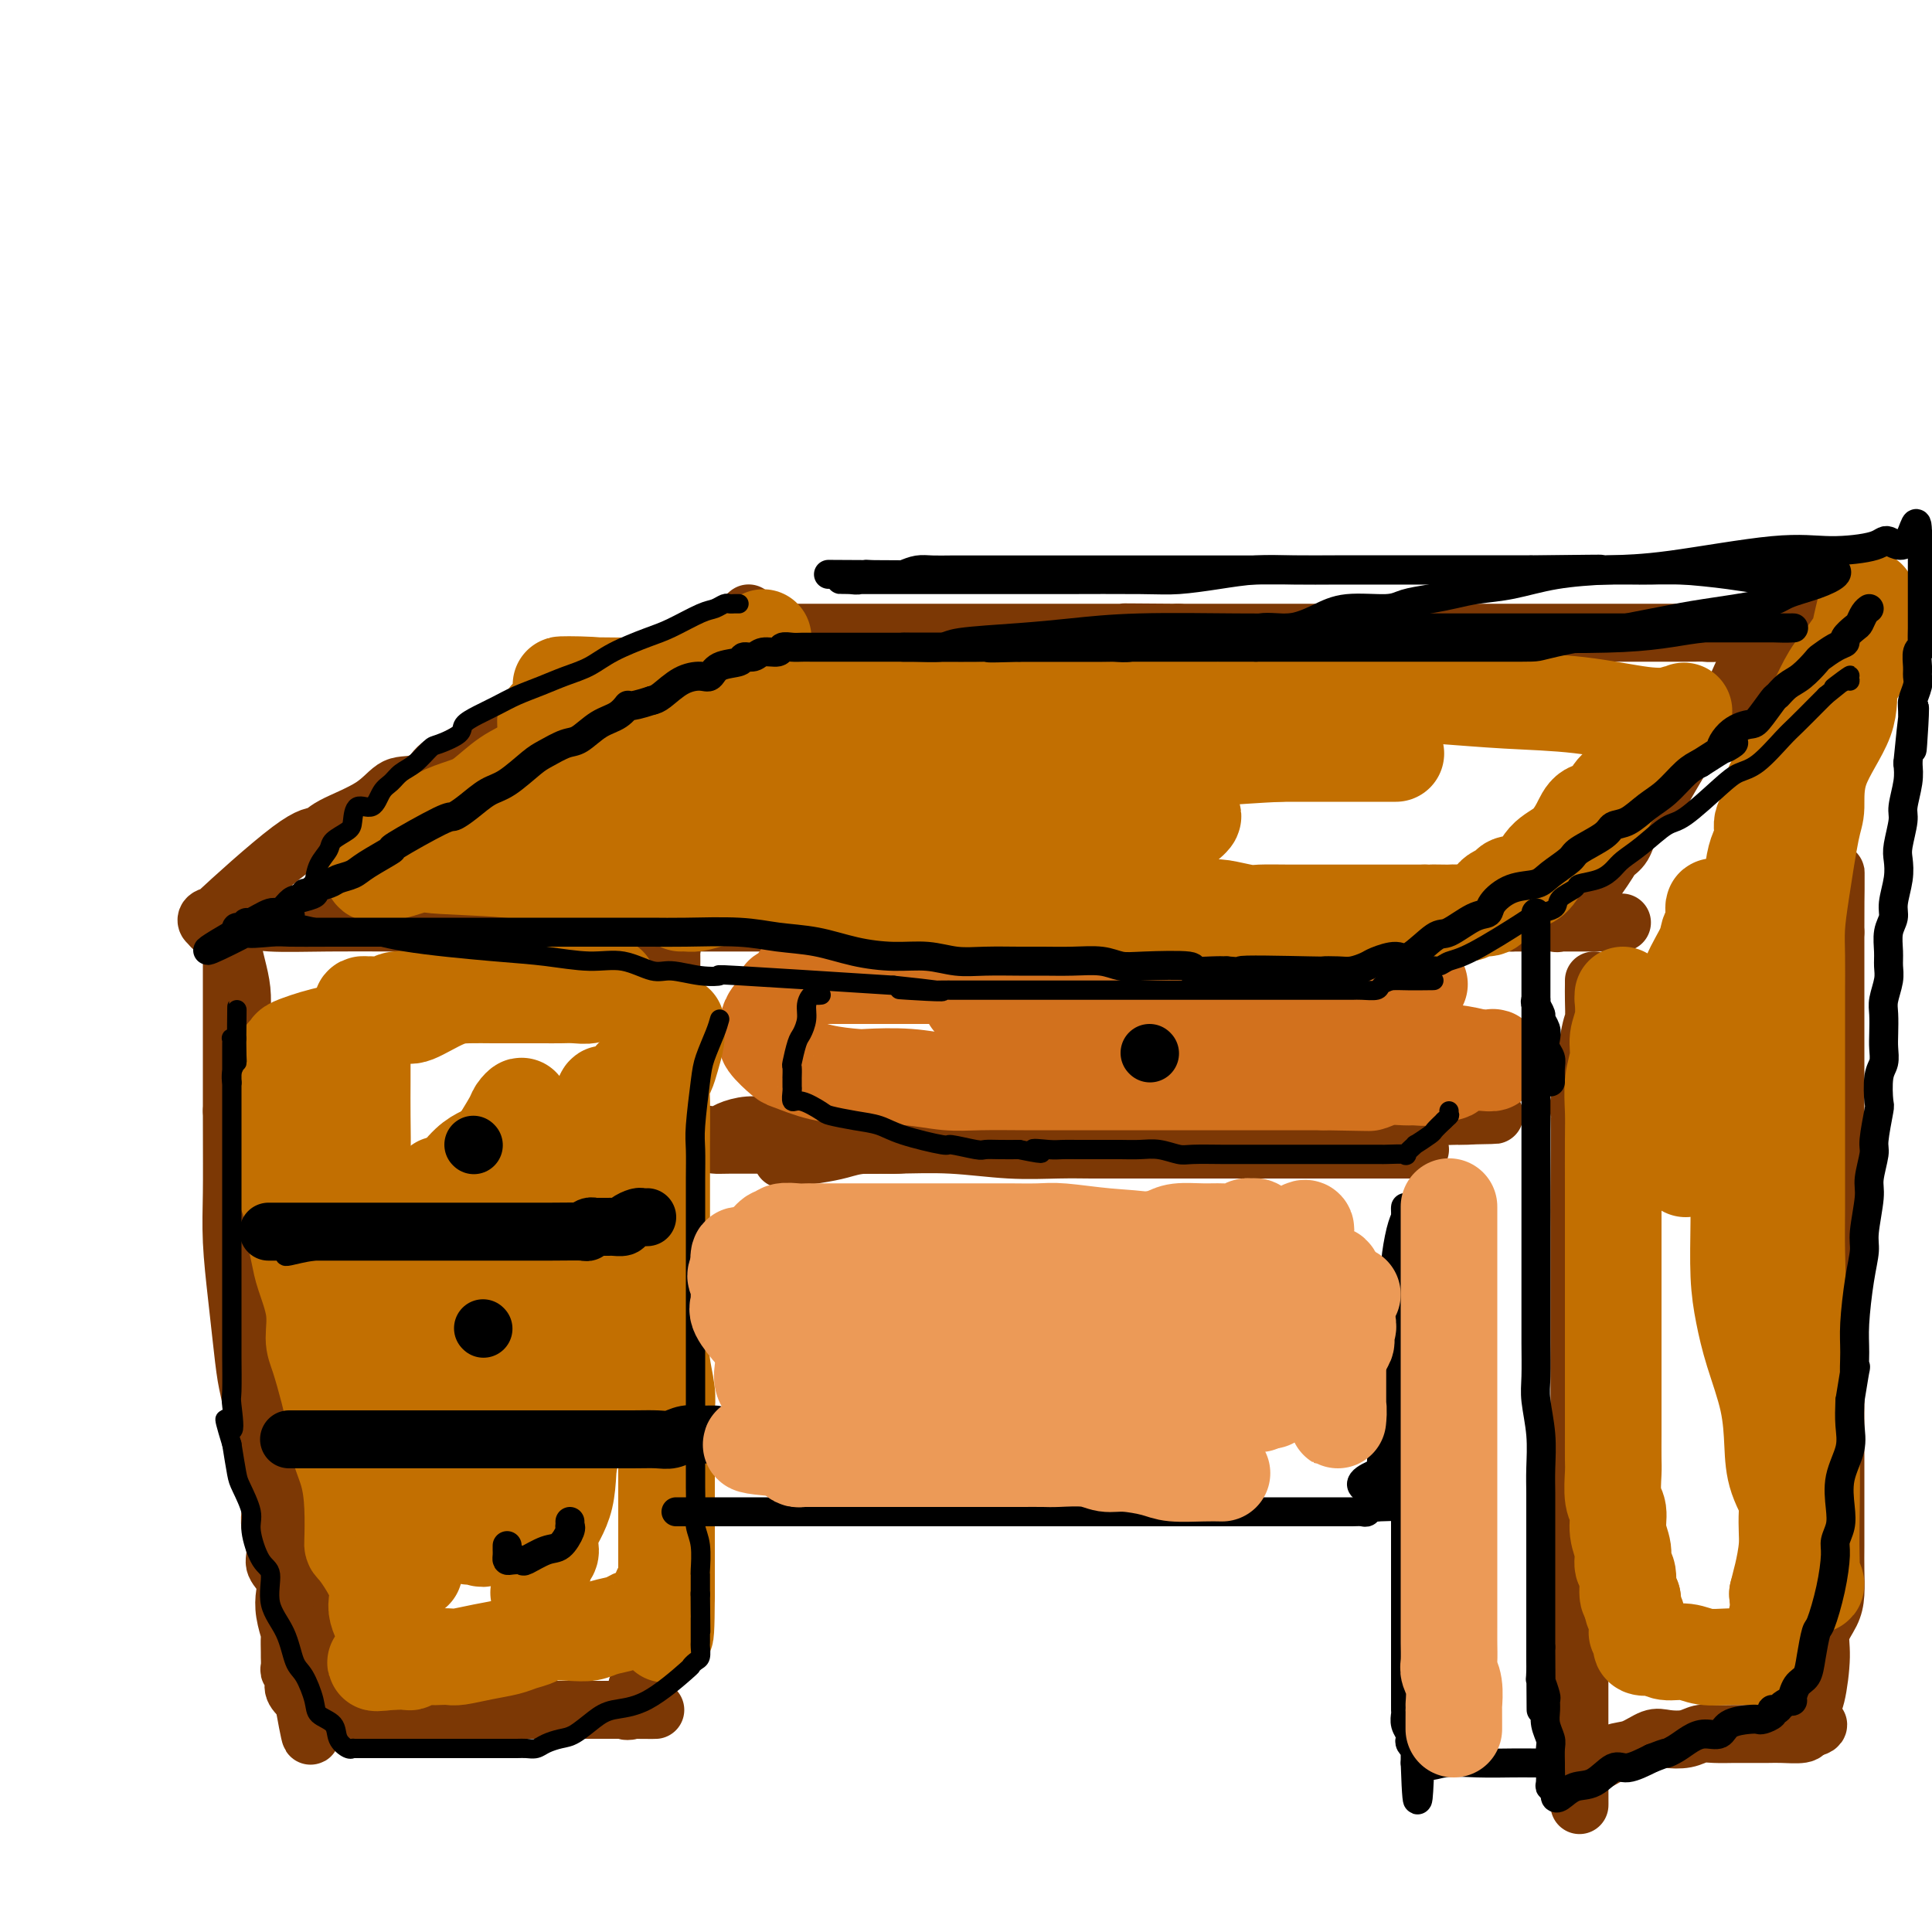 <svg viewBox='0 0 400 400' version='1.1' xmlns='http://www.w3.org/2000/svg' xmlns:xlink='http://www.w3.org/1999/xlink'><g fill='none' stroke='rgb(124,56,5)' stroke-width='12' stroke-linecap='round' stroke-linejoin='round'><path d='M155,127c-0.760,0.646 -1.521,1.291 -2,2c-0.479,0.709 -0.678,1.481 -4,3c-3.322,1.519 -9.767,3.787 -13,5c-3.233,1.213 -3.253,1.373 -4,2c-0.747,0.627 -2.219,1.722 -5,3c-2.781,1.278 -6.871,2.738 -10,4c-3.129,1.262 -5.298,2.325 -7,3c-1.702,0.675 -2.937,0.962 -5,2c-2.063,1.038 -4.953,2.826 -7,4c-2.047,1.174 -3.252,1.735 -5,3c-1.748,1.265 -4.039,3.233 -6,4c-1.961,0.767 -3.591,0.334 -5,1c-1.409,0.666 -2.598,2.433 -5,4c-2.402,1.567 -6.019,2.934 -8,4c-1.981,1.066 -2.328,1.829 -3,2c-0.672,0.171 -1.669,-0.252 -6,3c-4.331,3.252 -11.995,10.178 -15,13c-3.005,2.822 -1.352,1.540 -1,1c0.352,-0.540 -0.598,-0.338 -1,0c-0.402,0.338 -0.258,0.811 0,1c0.258,0.189 0.629,0.095 1,0'/><path d='M44,191c-1.330,2.321 3.346,0.622 6,0c2.654,-0.622 3.287,-0.167 6,0c2.713,0.167 7.507,0.045 12,0c4.493,-0.045 8.684,-0.012 13,0c4.316,0.012 8.758,0.003 13,0c4.242,-0.003 8.285,-0.001 12,0c3.715,0.001 7.104,0.000 10,0c2.896,-0.000 5.300,-0.000 9,0c3.700,0.000 8.695,0.000 12,0c3.305,-0.000 4.920,-0.000 7,0c2.080,0.000 4.625,0.000 7,0c2.375,-0.000 4.582,-0.000 7,0c2.418,0.000 5.049,0.000 7,0c1.951,-0.000 3.224,-0.000 6,0c2.776,0.000 7.057,0.000 8,0c0.943,-0.000 -1.452,-0.000 7,0c8.452,0.000 27.751,0.000 38,0c10.249,-0.000 11.448,-0.000 14,0c2.552,0.000 6.456,0.000 10,0c3.544,-0.000 6.729,-0.000 10,0c3.271,0.000 6.627,0.000 10,0c3.373,-0.000 6.763,-0.000 10,0c3.237,0.000 6.321,0.000 9,0c2.679,-0.000 4.952,-0.000 8,0c3.048,0.000 6.871,0.000 10,0c3.129,-0.000 5.565,0.000 8,0'/><path d='M313,191c42.581,0.000 14.534,0.001 5,0c-9.534,-0.001 -0.556,-0.005 3,0c3.556,0.005 1.690,0.020 1,0c-0.690,-0.020 -0.202,-0.075 0,0c0.202,0.075 0.119,0.280 1,0c0.881,-0.280 2.726,-1.046 3,-1c0.274,0.046 -1.023,0.905 0,-1c1.023,-1.905 4.366,-6.574 6,-9c1.634,-2.426 1.560,-2.609 2,-3c0.440,-0.391 1.393,-0.988 2,-2c0.607,-1.012 0.869,-2.437 2,-4c1.131,-1.563 3.130,-3.265 4,-4c0.870,-0.735 0.609,-0.503 2,-3c1.391,-2.497 4.432,-7.722 6,-10c1.568,-2.278 1.662,-1.609 2,-2c0.338,-0.391 0.919,-1.841 2,-3c1.081,-1.159 2.660,-2.025 4,-4c1.340,-1.975 2.440,-5.058 3,-6c0.560,-0.942 0.581,0.259 1,0c0.419,-0.259 1.236,-1.977 2,-3c0.764,-1.023 1.475,-1.352 2,-2c0.525,-0.648 0.864,-1.614 1,-2c0.136,-0.386 0.068,-0.193 0,0'/><path d='M367,132c6.408,-9.199 1.927,-3.197 0,-1c-1.927,2.197 -1.301,0.589 -3,0c-1.699,-0.589 -5.724,-0.158 -8,0c-2.276,0.158 -2.803,0.042 -3,0c-0.197,-0.042 -0.066,-0.011 -4,0c-3.934,0.011 -11.935,0.003 -17,0c-5.065,-0.003 -7.194,-0.001 -10,0c-2.806,0.001 -6.288,0.000 -9,0c-2.712,-0.000 -4.653,-0.000 -6,0c-1.347,0.000 -2.099,0.000 -5,0c-2.901,-0.000 -7.949,-0.000 -10,0c-2.051,0.000 -1.104,0.000 -2,0c-0.896,-0.000 -3.636,-0.000 -6,0c-2.364,0.000 -4.352,0.000 -6,0c-1.648,-0.000 -2.957,-0.000 -5,0c-2.043,0.000 -4.821,0.000 -7,0c-2.179,-0.000 -3.759,-0.000 -6,0c-2.241,0.000 -5.142,0.000 -7,0c-1.858,-0.000 -2.674,-0.000 -4,0c-1.326,0.000 -3.163,0.000 -5,0'/><path d='M244,131c-19.915,-0.155 -8.203,-0.041 -5,0c3.203,0.041 -2.103,0.011 -5,0c-2.897,-0.011 -3.384,-0.003 -4,0c-0.616,0.003 -1.362,0.001 -3,0c-1.638,-0.001 -4.167,-0.000 -6,0c-1.833,0.000 -2.969,0.000 -4,0c-1.031,-0.000 -1.957,-0.000 -3,0c-1.043,0.000 -2.204,0.000 -3,0c-0.796,-0.000 -1.228,-0.000 -2,0c-0.772,0.000 -1.885,0.000 -3,0c-1.115,-0.000 -2.233,-0.000 -3,0c-0.767,0.000 -1.185,0.000 -2,0c-0.815,-0.000 -2.027,-0.000 -4,0c-1.973,0.000 -4.706,-0.000 -6,0c-1.294,0.000 -1.150,0.000 -2,0c-0.850,-0.000 -2.693,-0.000 -4,0c-1.307,0.000 -2.077,0.000 -3,0c-0.923,-0.000 -1.998,-0.000 -3,0c-1.002,0.000 -1.930,0.000 -3,0c-1.070,-0.000 -2.282,-0.000 -3,0c-0.718,0.000 -0.941,0.000 -2,0c-1.059,-0.000 -2.953,-0.000 -4,0c-1.047,0.000 -1.245,0.002 -2,0c-0.755,-0.002 -2.066,-0.007 -3,0c-0.934,0.007 -1.490,0.025 -2,0c-0.510,-0.025 -0.975,-0.094 -2,0c-1.025,0.094 -2.612,0.351 -4,1c-1.388,0.649 -2.578,1.689 -4,2c-1.422,0.311 -3.075,-0.109 -4,0c-0.925,0.109 -1.121,0.745 -2,1c-0.879,0.255 -2.439,0.127 -4,0'/><path d='M140,135c-3.401,0.797 -2.905,0.790 -3,1c-0.095,0.210 -0.783,0.638 -2,1c-1.217,0.362 -2.965,0.659 -4,1c-1.035,0.341 -1.359,0.726 -2,1c-0.641,0.274 -1.599,0.436 -3,1c-1.401,0.564 -3.246,1.530 -4,2c-0.754,0.470 -0.417,0.444 -1,1c-0.583,0.556 -2.085,1.693 -3,2c-0.915,0.307 -1.241,-0.217 -2,0c-0.759,0.217 -1.951,1.175 -3,2c-1.049,0.825 -1.956,1.516 -3,2c-1.044,0.484 -2.224,0.762 -3,1c-0.776,0.238 -1.147,0.436 -2,1c-0.853,0.564 -2.188,1.493 -3,2c-0.812,0.507 -1.100,0.591 -2,1c-0.900,0.409 -2.412,1.143 -3,2c-0.588,0.857 -0.250,1.835 -1,2c-0.750,0.165 -2.586,-0.485 -4,0c-1.414,0.485 -2.405,2.106 -3,3c-0.595,0.894 -0.793,1.062 -1,1c-0.207,-0.062 -0.424,-0.354 -1,0c-0.576,0.354 -1.512,1.352 -2,2c-0.488,0.648 -0.530,0.945 -1,1c-0.470,0.055 -1.369,-0.131 -2,0c-0.631,0.131 -0.993,0.578 -1,1c-0.007,0.422 0.342,0.820 0,1c-0.342,0.180 -1.373,0.142 -2,0c-0.627,-0.142 -0.848,-0.389 -1,0c-0.152,0.389 -0.233,1.412 -1,2c-0.767,0.588 -2.219,0.739 -3,1c-0.781,0.261 -0.890,0.630 -1,1'/><path d='M73,171c-10.362,5.570 -2.766,1.496 0,0c2.766,-1.496 0.703,-0.415 0,0c-0.703,0.415 -0.044,0.163 0,0c0.044,-0.163 -0.527,-0.236 -1,0c-0.473,0.236 -0.850,0.782 -1,1c-0.150,0.218 -0.075,0.109 0,0'/><path d='M54,214c0.000,0.044 0.000,0.089 0,1c-0.000,0.911 -0.001,2.689 0,4c0.001,1.311 0.004,2.157 0,4c-0.004,1.843 -0.016,4.684 0,6c0.016,1.316 0.061,1.106 0,2c-0.061,0.894 -0.227,2.891 0,5c0.227,2.109 0.848,4.330 1,6c0.152,1.670 -0.167,2.788 0,4c0.167,1.212 0.818,2.518 1,4c0.182,1.482 -0.105,3.142 0,5c0.105,1.858 0.602,3.916 1,6c0.398,2.084 0.698,4.196 1,6c0.302,1.804 0.606,3.302 1,5c0.394,1.698 0.878,3.598 1,5c0.122,1.402 -0.117,2.306 0,4c0.117,1.694 0.592,4.180 1,6c0.408,1.820 0.751,2.976 1,5c0.249,2.024 0.406,4.918 1,7c0.594,2.082 1.626,3.353 2,5c0.374,1.647 0.089,3.672 0,5c-0.089,1.328 0.019,1.961 0,3c-0.019,1.039 -0.164,2.483 0,4c0.164,1.517 0.636,3.106 1,4c0.364,0.894 0.620,1.094 1,2c0.380,0.906 0.886,2.518 1,4c0.114,1.482 -0.163,2.835 0,4c0.163,1.165 0.765,2.141 1,3c0.235,0.859 0.104,1.601 0,2c-0.104,0.399 -0.182,0.453 0,2c0.182,1.547 0.623,4.585 1,6c0.377,1.415 0.688,1.208 1,1'/><path d='M71,344c2.276,14.290 0.466,5.516 0,3c-0.466,-2.516 0.411,1.226 1,3c0.589,1.774 0.891,1.579 1,2c0.109,0.421 0.027,1.459 0,2c-0.027,0.541 0.003,0.587 0,1c-0.003,0.413 -0.039,1.194 0,1c0.039,-0.194 0.151,-1.361 0,-2c-0.151,-0.639 -0.566,-0.749 -1,-2c-0.434,-1.251 -0.886,-3.644 -1,-5c-0.114,-1.356 0.111,-1.674 0,-3c-0.111,-1.326 -0.558,-3.658 -1,-5c-0.442,-1.342 -0.879,-1.693 -1,-3c-0.121,-1.307 0.075,-3.569 0,-6c-0.075,-2.431 -0.422,-5.030 -1,-7c-0.578,-1.970 -1.388,-3.313 -2,-7c-0.612,-3.687 -1.026,-9.720 -1,-12c0.026,-2.280 0.491,-0.807 0,-3c-0.491,-2.193 -1.940,-8.052 -3,-12c-1.060,-3.948 -1.731,-5.985 -2,-8c-0.269,-2.015 -0.134,-4.007 0,-6'/><path d='M60,275c-2.627,-13.449 -2.693,-7.571 -3,-7c-0.307,0.571 -0.854,-4.163 -1,-7c-0.146,-2.837 0.111,-3.776 0,-6c-0.111,-2.224 -0.589,-5.731 -1,-8c-0.411,-2.269 -0.755,-3.299 -1,-5c-0.245,-1.701 -0.392,-4.075 -1,-7c-0.608,-2.925 -1.679,-6.403 -2,-9c-0.321,-2.597 0.107,-4.315 0,-6c-0.107,-1.685 -0.751,-3.339 -1,-5c-0.249,-1.661 -0.105,-3.330 0,-5c0.105,-1.670 0.172,-3.340 0,-5c-0.172,-1.660 -0.582,-3.309 -1,-5c-0.418,-1.691 -0.844,-3.424 -1,-5c-0.156,-1.576 -0.042,-2.995 0,-4c0.042,-1.005 0.011,-1.597 0,-2c-0.011,-0.403 -0.003,-0.616 0,-1c0.003,-0.384 0.001,-0.940 0,-1c-0.001,-0.060 -0.000,0.374 0,1c0.000,0.626 0.000,1.442 0,3c-0.000,1.558 -0.000,3.857 0,5c0.000,1.143 0.000,1.131 0,3c-0.000,1.869 -0.000,5.619 0,9c0.000,3.381 0.000,6.395 0,10c-0.000,3.605 -0.000,7.803 0,12'/><path d='M48,230c0.013,9.889 0.045,13.611 0,17c-0.045,3.389 -0.166,6.445 0,10c0.166,3.555 0.621,7.608 1,11c0.379,3.392 0.682,6.122 1,9c0.318,2.878 0.649,5.904 1,8c0.351,2.096 0.721,3.263 1,5c0.279,1.737 0.467,4.044 1,6c0.533,1.956 1.410,3.561 2,5c0.590,1.439 0.895,2.714 1,4c0.105,1.286 0.012,2.584 0,4c-0.012,1.416 0.057,2.949 0,4c-0.057,1.051 -0.239,1.621 0,3c0.239,1.379 0.900,3.568 1,5c0.100,1.432 -0.362,2.108 0,3c0.362,0.892 1.547,2.002 2,3c0.453,0.998 0.174,1.886 0,3c-0.174,1.114 -0.243,2.454 0,4c0.243,1.546 0.797,3.297 1,4c0.203,0.703 0.053,0.359 0,1c-0.053,0.641 -0.011,2.266 0,3c0.011,0.734 -0.011,0.577 0,1c0.011,0.423 0.053,1.425 0,2c-0.053,0.575 -0.203,0.722 0,1c0.203,0.278 0.758,0.687 1,1c0.242,0.313 0.170,0.531 0,1c-0.170,0.469 -0.437,1.187 0,2c0.437,0.813 1.579,1.719 2,2c0.421,0.281 0.120,-0.063 0,0c-0.120,0.063 -0.060,0.531 0,1'/><path d='M63,353c2.166,11.984 1.083,3.943 1,1c-0.083,-2.943 0.836,-0.789 1,0c0.164,0.789 -0.425,0.211 0,0c0.425,-0.211 1.866,-0.057 3,0c1.134,0.057 1.960,0.015 3,0c1.040,-0.015 2.292,-0.004 4,0c1.708,0.004 3.870,0.001 6,0c2.130,-0.001 4.226,-0.000 6,0c1.774,0.000 3.226,0.000 5,0c1.774,-0.000 3.871,-0.000 5,0c1.129,0.000 1.290,0.000 2,0c0.710,-0.000 1.970,-0.000 3,0c1.030,0.000 1.831,0.000 3,0c1.169,-0.000 2.708,-0.000 4,0c1.292,0.000 2.338,0.000 3,0c0.662,-0.000 0.940,-0.000 2,0c1.060,0.000 2.904,0.000 4,0c1.096,-0.000 1.446,-0.000 2,0c0.554,0.000 1.314,0.000 2,0c0.686,-0.000 1.298,-0.000 2,0c0.702,0.000 1.494,0.000 2,0c0.506,-0.000 0.727,-0.000 1,0c0.273,0.000 0.599,0.000 1,0c0.401,-0.000 0.877,-0.000 1,0c0.123,0.000 -0.108,0.000 0,0c0.108,-0.000 0.554,0.000 1,0'/><path d='M130,354c10.609,0.113 3.633,-0.104 1,0c-2.633,0.104 -0.923,0.529 0,0c0.923,-0.529 1.059,-2.012 1,-3c-0.059,-0.988 -0.313,-1.481 0,-2c0.313,-0.519 1.192,-1.063 2,-3c0.808,-1.937 1.545,-5.265 2,-7c0.455,-1.735 0.630,-1.877 1,-3c0.370,-1.123 0.936,-3.227 1,-5c0.064,-1.773 -0.375,-3.214 0,-6c0.375,-2.786 1.565,-6.916 2,-9c0.435,-2.084 0.117,-2.121 0,-3c-0.117,-0.879 -0.031,-2.601 0,-4c0.031,-1.399 0.008,-2.475 0,-4c-0.008,-1.525 -0.002,-3.499 0,-5c0.002,-1.501 0.001,-2.529 0,-5c-0.001,-2.471 -0.000,-6.385 0,-9c0.000,-2.615 0.000,-3.930 0,-6c-0.000,-2.070 -0.000,-4.896 0,-7c0.000,-2.104 0.000,-3.485 0,-5c-0.000,-1.515 -0.000,-3.163 0,-5c0.000,-1.837 0.000,-3.864 0,-6c-0.000,-2.136 -0.000,-4.383 0,-6c0.000,-1.617 0.000,-2.604 0,-4c-0.000,-1.396 -0.000,-3.201 0,-5c0.000,-1.799 0.000,-3.593 0,-5c-0.000,-1.407 -0.000,-2.429 0,-4c0.000,-1.571 0.000,-3.692 0,-5c-0.000,-1.308 -0.000,-1.802 0,-3c0.000,-1.198 0.000,-3.099 0,-5'/><path d='M140,220c0.000,-15.145 0.001,-5.008 0,-2c-0.001,3.008 -0.004,-1.115 0,-3c0.004,-1.885 0.015,-1.534 0,-2c-0.015,-0.466 -0.057,-1.749 0,-3c0.057,-1.251 0.211,-2.472 0,-3c-0.211,-0.528 -0.789,-0.365 -1,-1c-0.211,-0.635 -0.057,-2.068 0,-3c0.057,-0.932 0.016,-1.363 0,-2c-0.016,-0.637 -0.007,-1.481 0,-2c0.007,-0.519 0.012,-0.712 0,-1c-0.012,-0.288 -0.042,-0.670 0,-1c0.042,-0.330 0.156,-0.607 0,-1c-0.156,-0.393 -0.581,-0.901 -1,-1c-0.419,-0.099 -0.830,0.213 -1,1c-0.170,0.787 -0.098,2.051 0,3c0.098,0.949 0.222,1.583 0,3c-0.222,1.417 -0.792,3.616 -1,5c-0.208,1.384 -0.056,1.954 0,4c0.056,2.046 0.015,5.568 0,8c-0.015,2.432 -0.004,3.776 0,6c0.004,2.224 0.001,5.330 0,8c-0.001,2.670 -0.000,4.906 0,7c0.000,2.094 0.000,4.047 0,6'/><path d='M136,246c-0.464,9.024 -0.124,6.584 0,7c0.124,0.416 0.033,3.689 0,6c-0.033,2.311 -0.009,3.660 0,5c0.009,1.340 0.002,2.671 0,4c-0.002,1.329 -0.001,2.654 0,4c0.001,1.346 0.000,2.711 0,4c-0.000,1.289 -0.000,2.500 0,3c0.000,0.500 0.000,0.288 0,1c-0.000,0.712 -0.000,2.346 0,3c0.000,0.654 0.000,0.327 0,0'/><path d='M162,240c2.493,-0.341 4.986,-0.683 7,-1c2.014,-0.317 3.547,-0.611 5,-1c1.453,-0.389 2.824,-0.874 5,-1c2.176,-0.126 5.158,0.107 7,0c1.842,-0.107 2.544,-0.554 4,-1c1.456,-0.446 3.665,-0.890 5,-1c1.335,-0.110 1.795,0.114 3,0c1.205,-0.114 3.154,-0.566 5,-1c1.846,-0.434 3.589,-0.848 5,-1c1.411,-0.152 2.490,-0.041 4,0c1.510,0.041 3.449,0.011 5,0c1.551,-0.011 2.712,-0.003 4,0c1.288,0.003 2.704,0.001 4,0c1.296,-0.001 2.473,-0.000 4,0c1.527,0.000 3.404,0.000 5,0c1.596,-0.000 2.913,-0.000 6,0c3.087,0.000 7.946,0.000 11,0c3.054,-0.000 4.305,-0.000 6,0c1.695,0.000 3.835,0.001 6,0c2.165,-0.001 4.356,-0.004 6,0c1.644,0.004 2.740,0.016 4,0c1.260,-0.016 2.685,-0.061 4,0c1.315,0.061 2.520,0.226 4,0c1.480,-0.226 3.234,-0.845 5,-1c1.766,-0.155 3.543,0.155 5,0c1.457,-0.155 2.592,-0.773 4,-1c1.408,-0.227 3.089,-0.061 4,0c0.911,0.061 1.053,0.016 2,0c0.947,-0.016 2.699,-0.005 3,0c0.301,0.005 -0.850,0.002 -2,0'/><path d='M302,231c14.565,-0.309 3.979,-0.083 -1,0c-4.979,0.083 -4.350,0.022 -6,0c-1.650,-0.022 -5.578,-0.006 -10,0c-4.422,0.006 -9.336,0.002 -14,0c-4.664,-0.002 -9.076,-0.000 -14,0c-4.924,0.000 -10.360,0.000 -15,0c-4.640,-0.000 -8.483,-0.000 -12,0c-3.517,0.000 -6.708,-0.000 -10,0c-3.292,0.000 -6.684,0.000 -9,0c-2.316,-0.000 -3.555,-0.001 -5,0c-1.445,0.001 -3.098,0.003 -6,0c-2.902,-0.003 -7.055,-0.011 -10,0c-2.945,0.011 -4.681,0.041 -7,0c-2.319,-0.041 -5.220,-0.152 -8,0c-2.780,0.152 -5.441,0.566 -8,1c-2.559,0.434 -5.018,0.887 -7,1c-1.982,0.113 -3.486,-0.114 -5,0c-1.514,0.114 -3.036,0.569 -4,1c-0.964,0.431 -1.369,0.836 -2,1c-0.631,0.164 -1.489,0.085 -2,0c-0.511,-0.085 -0.676,-0.177 -1,0c-0.324,0.177 -0.807,0.622 -1,1c-0.193,0.378 -0.097,0.689 0,1'/><path d='M145,237c-4.803,0.928 -1.810,0.249 0,0c1.810,-0.249 2.436,-0.066 3,0c0.564,0.066 1.065,0.017 3,0c1.935,-0.017 5.304,-0.001 9,0c3.696,0.001 7.718,-0.014 12,0c4.282,0.014 8.822,0.056 13,0c4.178,-0.056 7.992,-0.211 12,0c4.008,0.211 8.210,0.789 12,1c3.790,0.211 7.168,0.057 10,0c2.832,-0.057 5.116,-0.015 7,0c1.884,0.015 3.366,0.004 6,0c2.634,-0.004 6.419,-0.001 8,0c1.581,0.001 0.958,0.000 2,0c1.042,-0.000 3.749,-0.000 6,0c2.251,0.000 4.045,0.000 6,0c1.955,-0.000 4.069,-0.000 6,0c1.931,0.000 3.679,0.000 5,0c1.321,-0.000 2.216,-0.000 4,0c1.784,0.000 4.456,0.000 6,0c1.544,-0.000 1.961,-0.000 3,0c1.039,0.000 2.701,0.000 4,0c1.299,-0.000 2.235,-0.000 3,0c0.765,0.000 1.357,0.000 2,0c0.643,-0.000 1.335,-0.000 2,0c0.665,0.000 1.302,0.000 2,0c0.698,-0.000 1.457,-0.000 2,0c0.543,0.000 0.869,0.000 1,0c0.131,-0.000 0.065,-0.000 0,0'/><path d='M330,203c0.004,0.200 0.008,0.401 0,1c-0.008,0.599 -0.026,1.597 0,3c0.026,1.403 0.098,3.211 0,4c-0.098,0.789 -0.366,0.559 -1,4c-0.634,3.441 -1.634,10.555 -2,13c-0.366,2.445 -0.098,0.223 0,3c0.098,2.777 0.026,10.553 0,15c-0.026,4.447 -0.007,5.566 0,8c0.007,2.434 0.002,6.182 0,9c-0.002,2.818 -0.001,4.705 0,7c0.001,2.295 0.000,4.997 0,8c-0.000,3.003 -0.000,6.306 0,9c0.000,2.694 0.000,4.778 0,7c-0.000,2.222 -0.000,4.583 0,7c0.000,2.417 0.000,4.889 0,7c-0.000,2.111 -0.000,3.862 0,6c0.000,2.138 0.000,4.663 0,7c-0.000,2.337 -0.000,4.485 0,6c0.000,1.515 0.000,2.397 0,4c-0.000,1.603 -0.000,3.927 0,5c0.000,1.073 0.000,0.896 0,2c-0.000,1.104 -0.000,3.490 0,5c0.000,1.510 0.000,2.143 0,3c-0.000,0.857 -0.000,1.939 0,3c0.000,1.061 0.000,2.100 0,3c-0.000,0.900 -0.000,1.659 0,2c0.000,0.341 0.000,0.263 0,1c-0.000,0.737 -0.000,2.290 0,3c0.000,0.710 0.000,0.576 0,1c0.000,0.424 -0.000,1.407 0,2c0.000,0.593 0.000,0.797 0,1'/><path d='M327,362c0.011,21.407 0.039,7.925 0,3c-0.039,-4.925 -0.146,-1.293 0,0c0.146,1.293 0.546,0.248 1,0c0.454,-0.248 0.963,0.301 2,0c1.037,-0.301 2.602,-1.453 4,-2c1.398,-0.547 2.629,-0.490 4,-1c1.371,-0.510 2.883,-1.587 4,-2c1.117,-0.413 1.839,-0.163 3,0c1.161,0.163 2.760,0.240 4,0c1.240,-0.240 2.121,-0.796 3,-1c0.879,-0.204 1.756,-0.055 3,0c1.244,0.055 2.855,0.015 4,0c1.145,-0.015 1.823,-0.007 3,0c1.177,0.007 2.851,0.012 4,0c1.149,-0.012 1.771,-0.042 3,0c1.229,0.042 3.065,0.155 4,0c0.935,-0.155 0.967,-0.577 1,-1'/><path d='M374,358c4.887,-0.790 1.103,-1.765 0,-2c-1.103,-0.235 0.473,0.269 1,0c0.527,-0.269 0.004,-1.310 0,-2c-0.004,-0.690 0.510,-1.029 1,-3c0.490,-1.971 0.954,-5.573 1,-8c0.046,-2.427 -0.327,-3.680 0,-5c0.327,-1.320 1.356,-2.708 2,-4c0.644,-1.292 0.905,-2.486 1,-4c0.095,-1.514 0.026,-3.346 0,-5c-0.026,-1.654 -0.007,-3.129 0,-5c0.007,-1.871 0.002,-4.138 0,-7c-0.002,-2.862 -0.000,-6.318 0,-9c0.000,-2.682 0.000,-4.589 0,-7c-0.000,-2.411 -0.000,-5.327 0,-8c0.000,-2.673 0.000,-5.104 0,-8c-0.000,-2.896 -0.000,-6.259 0,-9c0.000,-2.741 0.000,-4.860 0,-7c-0.000,-2.140 -0.000,-4.299 0,-6c0.000,-1.701 0.000,-2.943 0,-5c-0.000,-2.057 -0.000,-4.930 0,-7c0.000,-2.070 0.000,-3.337 0,-5c-0.000,-1.663 -0.000,-3.721 0,-6c0.000,-2.279 0.000,-4.779 0,-7c-0.000,-2.221 -0.000,-4.161 0,-6c0.000,-1.839 0.000,-3.576 0,-5c-0.000,-1.424 -0.000,-2.536 0,-5c0.000,-2.464 0.000,-6.279 0,-8c-0.000,-1.721 -0.000,-1.349 0,-3c0.000,-1.651 0.000,-5.326 0,-9'/><path d='M380,193c0.028,-22.118 0.099,-8.913 0,-5c-0.099,3.913 -0.366,-1.466 -1,-5c-0.634,-3.534 -1.634,-5.224 -2,-7c-0.366,-1.776 -0.098,-3.637 0,-6c0.098,-2.363 0.026,-5.228 0,-8c-0.026,-2.772 -0.007,-5.453 0,-8c0.007,-2.547 0.002,-4.962 0,-7c-0.002,-2.038 -0.001,-3.701 0,-6c0.001,-2.299 0.000,-5.235 0,-7c-0.000,-1.765 -0.000,-2.357 0,-4c0.000,-1.643 0.000,-4.335 0,-6c-0.000,-1.665 -0.000,-2.302 0,-3c0.000,-0.698 0.000,-1.457 0,-2c-0.000,-0.543 -0.000,-0.869 0,-1c0.000,-0.131 0.000,-0.065 0,0'/></g>
<g fill='none' stroke='rgb(210,113,29)' stroke-width='20' stroke-linecap='round' stroke-linejoin='round'><path d='M201,207c0.335,-0.030 0.671,-0.061 1,0c0.329,0.061 0.652,0.212 1,0c0.348,-0.212 0.721,-0.789 1,-1c0.279,-0.211 0.464,-0.057 1,0c0.536,0.057 1.424,0.015 2,0c0.576,-0.015 0.841,-0.004 2,0c1.159,0.004 3.213,0.001 5,0c1.787,-0.001 3.307,-0.000 5,0c1.693,0.000 3.560,0.000 5,0c1.440,-0.000 2.453,-0.000 4,0c1.547,0.000 3.630,0.000 6,0c2.370,-0.000 5.028,0.000 8,0c2.972,-0.000 6.257,-0.000 9,0c2.743,0.000 4.945,0.000 7,0c2.055,-0.000 3.964,-0.000 6,0c2.036,0.000 4.199,0.001 6,0c1.801,-0.001 3.241,-0.004 5,0c1.759,0.004 3.839,0.015 5,0c1.161,-0.015 1.404,-0.056 2,0c0.596,0.056 1.545,0.207 2,0c0.455,-0.207 0.415,-0.774 1,-1c0.585,-0.226 1.796,-0.112 2,0c0.204,0.112 -0.599,0.223 0,0c0.599,-0.223 2.600,-0.778 3,-1c0.400,-0.222 -0.800,-0.111 -2,0'/><path d='M288,204c12.840,-0.465 1.441,-0.129 -3,0c-4.441,0.129 -1.922,0.050 -3,0c-1.078,-0.050 -5.752,-0.070 -10,0c-4.248,0.070 -8.070,0.229 -12,0c-3.930,-0.229 -7.969,-0.846 -12,-1c-4.031,-0.154 -8.055,0.155 -13,0c-4.945,-0.155 -10.813,-0.774 -14,-1c-3.187,-0.226 -3.695,-0.061 -5,0c-1.305,0.061 -3.406,0.016 -5,0c-1.594,-0.016 -2.680,-0.004 -4,0c-1.320,0.004 -2.873,0.001 -4,0c-1.127,-0.001 -1.826,-0.000 -3,0c-1.174,0.000 -2.821,0.000 -4,0c-1.179,-0.000 -1.891,-0.000 -3,0c-1.109,0.000 -2.616,0.000 -4,0c-1.384,-0.000 -2.643,-0.000 -4,0c-1.357,0.000 -2.810,-0.000 -4,0c-1.190,0.000 -2.118,0.000 -3,0c-0.882,-0.000 -1.719,-0.000 -2,0c-0.281,0.000 -0.007,0.000 -1,0c-0.993,-0.000 -3.254,-0.000 -4,0c-0.746,0.000 0.021,0.001 0,0c-0.021,-0.001 -0.831,-0.003 -1,0c-0.169,0.003 0.302,0.011 0,0c-0.302,-0.011 -1.376,-0.041 -2,0c-0.624,0.041 -0.798,0.154 -1,0c-0.202,-0.154 -0.433,-0.574 -1,0c-0.567,0.574 -1.472,2.144 -2,3c-0.528,0.856 -0.681,1.000 -1,1c-0.319,0.000 -0.806,-0.143 -1,0c-0.194,0.143 -0.097,0.571 0,1'/><path d='M162,207c-0.823,0.909 0.119,0.682 0,1c-0.119,0.318 -1.299,1.181 -2,2c-0.701,0.819 -0.923,1.593 -1,2c-0.077,0.407 -0.010,0.445 0,1c0.010,0.555 -0.036,1.625 0,2c0.036,0.375 0.155,0.054 0,0c-0.155,-0.054 -0.584,0.157 0,1c0.584,0.843 2.182,2.317 3,3c0.818,0.683 0.855,0.574 2,1c1.145,0.426 3.396,1.386 6,2c2.604,0.614 5.560,0.883 7,1c1.440,0.117 1.364,0.084 3,0c1.636,-0.084 4.983,-0.219 8,0c3.017,0.219 5.702,0.791 8,1c2.298,0.209 4.207,0.056 7,0c2.793,-0.056 6.469,-0.015 9,0c2.531,0.015 3.919,0.004 5,0c1.081,-0.004 1.857,-0.001 3,0c1.143,0.001 2.652,0.000 4,0c1.348,-0.000 2.535,-0.000 4,0c1.465,0.000 3.209,0.000 5,0c1.791,-0.000 3.629,-0.000 5,0c1.371,0.000 2.275,0.000 4,0c1.725,-0.000 4.271,-0.000 6,0c1.729,0.000 2.641,0.000 4,0c1.359,-0.000 3.163,-0.000 5,0c1.837,0.000 3.705,0.000 5,0c1.295,-0.000 2.017,-0.000 3,0c0.983,0.000 2.226,0.000 3,0c0.774,-0.000 1.078,-0.000 2,0c0.922,0.000 2.461,0.000 4,0'/><path d='M274,224c16.853,0.314 6.985,0.098 4,0c-2.985,-0.098 0.914,-0.079 3,0c2.086,0.079 2.360,0.218 3,0c0.640,-0.218 1.647,-0.795 3,-1c1.353,-0.205 3.054,-0.040 4,0c0.946,0.040 1.139,-0.045 2,0c0.861,0.045 2.390,0.218 3,0c0.610,-0.218 0.302,-0.829 1,-1c0.698,-0.171 2.403,0.097 3,0c0.597,-0.097 0.087,-0.561 1,-1c0.913,-0.439 3.249,-0.853 4,-1c0.751,-0.147 -0.084,-0.025 0,0c0.084,0.025 1.086,-0.046 2,0c0.914,0.046 1.740,0.208 2,0c0.260,-0.208 -0.045,-0.787 0,-1c0.045,-0.213 0.442,-0.061 0,0c-0.442,0.061 -1.721,0.030 -3,0'/><path d='M306,219c-1.252,-0.353 -2.882,-0.736 -5,-1c-2.118,-0.264 -4.723,-0.411 -8,-1c-3.277,-0.589 -7.225,-1.622 -11,-2c-3.775,-0.378 -7.376,-0.101 -11,0c-3.624,0.101 -7.270,0.027 -10,0c-2.730,-0.027 -4.543,-0.007 -6,0c-1.457,0.007 -2.559,0.002 -3,0c-0.441,-0.002 -0.220,-0.001 0,0'/></g>
<g fill='none' stroke='rgb(194,111,1)' stroke-width='20' stroke-linecap='round' stroke-linejoin='round'><path d='M336,206c0.009,0.518 0.017,1.036 0,1c-0.017,-0.036 -0.061,-0.627 0,0c0.061,0.627 0.227,2.470 0,4c-0.227,1.530 -0.845,2.746 -1,4c-0.155,1.254 0.155,2.545 0,4c-0.155,1.455 -0.774,3.074 -1,5c-0.226,1.926 -0.061,4.159 0,6c0.061,1.841 0.016,3.290 0,6c-0.016,2.710 -0.004,6.680 0,10c0.004,3.320 0.001,5.989 0,8c-0.001,2.011 -0.000,3.362 0,5c0.000,1.638 0.000,3.562 0,6c-0.000,2.438 -0.000,5.388 0,7c0.000,1.612 -0.000,1.884 0,3c0.000,1.116 0.000,3.076 0,5c-0.000,1.924 -0.000,3.811 0,5c0.000,1.189 0.000,1.681 0,3c-0.000,1.319 -0.001,3.466 0,5c0.001,1.534 0.004,2.454 0,4c-0.004,1.546 -0.016,3.718 0,5c0.016,1.282 0.061,1.672 0,3c-0.061,1.328 -0.228,3.592 0,5c0.228,1.408 0.850,1.961 1,3c0.150,1.039 -0.171,2.566 0,4c0.171,1.434 0.833,2.777 1,4c0.167,1.223 -0.161,2.328 0,3c0.161,0.672 0.813,0.912 1,2c0.187,1.088 -0.089,3.025 0,4c0.089,0.975 0.545,0.987 1,1'/><path d='M338,331c0.558,3.608 -0.048,2.129 0,2c0.048,-0.129 0.748,1.093 1,2c0.252,0.907 0.054,1.500 0,2c-0.054,0.500 0.036,0.908 0,1c-0.036,0.092 -0.199,-0.133 0,0c0.199,0.133 0.760,0.623 1,1c0.240,0.377 0.160,0.641 0,1c-0.160,0.359 -0.399,0.813 0,1c0.399,0.187 1.435,0.106 2,0c0.565,-0.106 0.660,-0.239 1,0c0.340,0.239 0.925,0.849 2,1c1.075,0.151 2.640,-0.156 4,0c1.360,0.156 2.515,0.774 4,1c1.485,0.226 3.301,0.060 5,0c1.699,-0.060 3.282,-0.013 4,0c0.718,0.013 0.569,-0.007 1,0c0.431,0.007 1.440,0.043 2,0c0.560,-0.043 0.672,-0.163 1,0c0.328,0.163 0.871,0.611 1,0c0.129,-0.611 -0.158,-2.280 0,-4c0.158,-1.720 0.759,-3.491 1,-5c0.241,-1.509 0.120,-2.754 0,-4'/><path d='M368,330c0.626,-2.622 0.689,-2.677 1,-4c0.311,-1.323 0.868,-3.915 1,-6c0.132,-2.085 -0.160,-3.664 0,-7c0.160,-3.336 0.774,-8.428 1,-12c0.226,-3.572 0.064,-5.625 0,-7c-0.064,-1.375 -0.031,-2.073 0,-4c0.031,-1.927 0.061,-5.083 0,-8c-0.061,-2.917 -0.212,-5.595 0,-8c0.212,-2.405 0.789,-4.538 1,-7c0.211,-2.462 0.057,-5.254 0,-8c-0.057,-2.746 -0.015,-5.447 0,-9c0.015,-3.553 0.004,-7.958 0,-11c-0.004,-3.042 -0.001,-4.719 0,-7c0.001,-2.281 0.000,-5.165 0,-8c-0.000,-2.835 -0.001,-5.621 0,-8c0.001,-2.379 0.002,-4.351 0,-6c-0.002,-1.649 -0.008,-2.973 0,-5c0.008,-2.027 0.031,-4.755 0,-7c-0.031,-2.245 -0.115,-4.007 0,-6c0.115,-1.993 0.427,-4.218 1,-8c0.573,-3.782 1.405,-9.120 2,-12c0.595,-2.880 0.952,-3.301 1,-5c0.048,-1.699 -0.212,-4.674 1,-8c1.212,-3.326 3.898,-7.002 5,-10c1.102,-2.998 0.621,-5.318 1,-7c0.379,-1.682 1.618,-2.727 2,-4c0.382,-1.273 -0.094,-2.774 0,-4c0.094,-1.226 0.756,-2.176 1,-3c0.244,-0.824 0.070,-1.521 0,-2c-0.070,-0.479 -0.035,-0.739 0,-1'/><path d='M386,128c1.900,-9.228 -0.348,-0.299 -1,3c-0.652,3.299 0.294,0.969 0,1c-0.294,0.031 -1.827,2.423 -3,4c-1.173,1.577 -1.985,2.339 -3,4c-1.015,1.661 -2.231,4.222 -3,6c-0.769,1.778 -1.090,2.772 -2,4c-0.910,1.228 -2.409,2.688 -3,4c-0.591,1.312 -0.273,2.476 -1,4c-0.727,1.524 -2.499,3.408 -3,5c-0.501,1.592 0.269,2.890 0,4c-0.269,1.110 -1.577,2.030 -2,3c-0.423,0.970 0.041,1.989 0,3c-0.041,1.011 -0.586,2.014 -1,3c-0.414,0.986 -0.698,1.955 -1,4c-0.302,2.045 -0.620,5.166 -1,7c-0.380,1.834 -0.820,2.383 -1,3c-0.180,0.617 -0.101,1.304 0,3c0.101,1.696 0.223,4.403 0,8c-0.223,3.597 -0.792,8.085 -1,12c-0.208,3.915 -0.056,7.259 0,10c0.056,2.741 0.018,4.881 0,8c-0.018,3.119 -0.014,7.218 0,11c0.014,3.782 0.039,7.246 0,11c-0.039,3.754 -0.140,7.797 0,11c0.140,3.203 0.522,5.565 1,8c0.478,2.435 1.053,4.943 2,8c0.947,3.057 2.268,6.665 3,10c0.732,3.335 0.877,6.399 1,9c0.123,2.601 0.226,4.739 1,7c0.774,2.261 2.221,4.646 3,7c0.779,2.354 0.889,4.677 1,7'/><path d='M372,320c2.557,9.699 2.948,5.946 3,5c0.052,-0.946 -0.235,0.916 0,2c0.235,1.084 0.991,1.392 1,1c0.009,-0.392 -0.729,-1.482 -1,-2c-0.271,-0.518 -0.076,-0.464 0,-1c0.076,-0.536 0.032,-1.664 0,-3c-0.032,-1.336 -0.053,-2.881 0,-7c0.053,-4.119 0.181,-10.810 0,-16c-0.181,-5.190 -0.669,-8.877 -1,-11c-0.331,-2.123 -0.503,-2.683 -1,-6c-0.497,-3.317 -1.317,-9.392 -2,-14c-0.683,-4.608 -1.228,-7.749 -2,-11c-0.772,-3.251 -1.769,-6.612 -2,-10c-0.231,-3.388 0.305,-6.803 0,-10c-0.305,-3.197 -1.452,-6.176 -2,-9c-0.548,-2.824 -0.497,-5.494 -1,-8c-0.503,-2.506 -1.560,-4.847 -2,-7c-0.440,-2.153 -0.265,-4.118 -1,-7c-0.735,-2.882 -2.382,-6.681 -3,-9c-0.618,-2.319 -0.207,-3.158 0,-4c0.207,-0.842 0.210,-1.688 0,-2c-0.210,-0.312 -0.631,-0.089 -1,0c-0.369,0.089 -0.684,0.045 -1,0'/><path d='M356,191c-1.872,-6.922 -1.052,-1.227 -1,1c0.052,2.227 -0.666,0.987 -1,1c-0.334,0.013 -0.286,1.279 -1,3c-0.714,1.721 -2.191,3.898 -3,6c-0.809,2.102 -0.949,4.128 -1,6c-0.051,1.872 -0.014,3.591 0,6c0.014,2.409 0.004,5.510 0,8c-0.004,2.490 -0.001,4.370 0,6c0.001,1.630 0.000,3.011 0,5c-0.000,1.989 -0.000,4.585 0,6c0.000,1.415 0.000,1.650 0,2c-0.000,0.350 -0.000,0.814 0,1c0.000,0.186 0.000,0.093 0,0'/><path d='M140,212c0.091,0.893 0.182,1.786 0,3c-0.182,1.214 -0.637,2.749 -1,4c-0.363,1.251 -0.633,2.219 -1,3c-0.367,0.781 -0.830,1.375 -1,2c-0.170,0.625 -0.045,1.281 0,4c0.045,2.719 0.012,7.501 0,9c-0.012,1.499 -0.003,-0.285 0,1c0.003,1.285 0.001,5.639 0,8c-0.001,2.361 -0.000,2.728 0,4c0.000,1.272 0.000,3.448 0,5c-0.000,1.552 -0.001,2.478 0,4c0.001,1.522 0.004,3.639 0,6c-0.004,2.361 -0.015,4.965 0,7c0.015,2.035 0.057,3.499 0,5c-0.057,1.501 -0.211,3.037 0,5c0.211,1.963 0.789,4.353 1,6c0.211,1.647 0.057,2.550 0,4c-0.057,1.450 -0.015,3.445 0,5c0.015,1.555 0.004,2.669 0,4c-0.004,1.331 -0.001,2.881 0,4c0.001,1.119 0.000,1.809 0,3c-0.000,1.191 -0.000,2.884 0,4c0.000,1.116 0.000,1.654 0,3c-0.000,1.346 -0.000,3.498 0,5c0.000,1.502 0.000,2.354 0,3c-0.000,0.646 -0.000,1.087 0,2c0.000,0.913 0.000,2.297 0,3c-0.000,0.703 -0.000,0.725 0,1c0.000,0.275 0.000,0.805 0,1c-0.000,0.195 -0.000,0.056 0,0c0.000,-0.056 0.000,-0.028 0,0'/><path d='M138,330c-0.062,15.958 -0.717,4.853 -1,1c-0.283,-3.853 -0.195,-0.455 0,1c0.195,1.455 0.499,0.967 0,1c-0.499,0.033 -1.799,0.587 -3,1c-1.201,0.413 -2.304,0.685 -3,1c-0.696,0.315 -0.985,0.672 -2,1c-1.015,0.328 -2.757,0.627 -4,1c-1.243,0.373 -1.989,0.821 -3,1c-1.011,0.179 -2.289,0.089 -4,0c-1.711,-0.089 -3.856,-0.179 -5,0c-1.144,0.179 -1.287,0.626 -2,1c-0.713,0.374 -1.997,0.675 -3,1c-1.003,0.325 -1.725,0.676 -3,1c-1.275,0.324 -3.103,0.623 -5,1c-1.897,0.377 -3.864,0.832 -5,1c-1.136,0.168 -1.442,0.049 -2,0c-0.558,-0.049 -1.366,-0.027 -2,0c-0.634,0.027 -1.092,0.060 -2,0c-0.908,-0.060 -2.267,-0.212 -3,0c-0.733,0.212 -0.840,0.789 -1,1c-0.160,0.211 -0.373,0.057 -1,0c-0.627,-0.057 -1.669,-0.015 -2,0c-0.331,0.015 0.048,0.004 0,0c-0.048,-0.004 -0.524,-0.002 -1,0'/><path d='M81,344c-6.349,0.792 -1.722,-0.227 0,-1c1.722,-0.773 0.538,-1.301 0,-2c-0.538,-0.699 -0.432,-1.569 -1,-3c-0.568,-1.431 -1.812,-3.423 -2,-5c-0.188,-1.577 0.680,-2.738 0,-5c-0.680,-2.262 -2.907,-5.625 -4,-7c-1.093,-1.375 -1.053,-0.762 -1,-2c0.053,-1.238 0.117,-4.326 0,-7c-0.117,-2.674 -0.416,-4.932 -1,-7c-0.584,-2.068 -1.453,-3.944 -2,-6c-0.547,-2.056 -0.772,-4.290 -1,-6c-0.228,-1.710 -0.460,-2.894 -1,-5c-0.540,-2.106 -1.387,-5.132 -2,-7c-0.613,-1.868 -0.990,-2.577 -1,-4c-0.010,-1.423 0.348,-3.561 0,-6c-0.348,-2.439 -1.403,-5.180 -2,-7c-0.597,-1.820 -0.734,-2.721 -1,-4c-0.266,-1.279 -0.659,-2.938 -1,-5c-0.341,-2.062 -0.631,-4.528 -1,-6c-0.369,-1.472 -0.817,-1.949 -1,-3c-0.183,-1.051 -0.102,-2.675 0,-4c0.102,-1.325 0.223,-2.352 0,-3c-0.223,-0.648 -0.792,-0.918 -1,-2c-0.208,-1.082 -0.056,-2.976 0,-4c0.056,-1.024 0.015,-1.178 0,-2c-0.015,-0.822 -0.005,-2.313 0,-3c0.005,-0.687 0.004,-0.571 0,-1c-0.004,-0.429 -0.011,-1.404 0,-2c0.011,-0.596 0.042,-0.814 0,-1c-0.042,-0.186 -0.155,-0.339 0,-1c0.155,-0.661 0.577,-1.831 1,-3'/><path d='M59,220c0.018,-3.974 0.063,-0.910 0,0c-0.063,0.910 -0.233,-0.333 0,-1c0.233,-0.667 0.869,-0.756 1,-1c0.131,-0.244 -0.243,-0.642 0,-1c0.243,-0.358 1.104,-0.677 2,-1c0.896,-0.323 1.826,-0.651 3,-1c1.174,-0.349 2.590,-0.718 4,-1c1.410,-0.282 2.813,-0.478 4,-1c1.187,-0.522 2.157,-1.369 4,-2c1.843,-0.631 4.559,-1.045 6,-1c1.441,0.045 1.608,0.548 3,0c1.392,-0.548 4.010,-2.147 6,-3c1.990,-0.853 3.351,-0.961 5,-1c1.649,-0.039 3.585,-0.011 5,0c1.415,0.011 2.309,0.004 4,0c1.691,-0.004 4.179,-0.005 6,0c1.821,0.005 2.974,0.016 4,0c1.026,-0.016 1.924,-0.061 3,0c1.076,0.061 2.331,0.226 3,0c0.669,-0.226 0.754,-0.845 1,-1c0.246,-0.155 0.654,0.154 1,0c0.346,-0.154 0.632,-0.772 1,-1c0.368,-0.228 0.820,-0.065 1,0c0.180,0.065 0.090,0.033 0,0'/><path d='M158,132c0.000,0.376 0.001,0.752 -1,1c-1.001,0.248 -3.002,0.369 -4,1c-0.998,0.631 -0.992,1.774 -2,2c-1.008,0.226 -3.028,-0.465 -4,0c-0.972,0.465 -0.894,2.084 -2,3c-1.106,0.916 -3.396,1.127 -5,2c-1.604,0.873 -2.522,2.406 -4,3c-1.478,0.594 -3.518,0.249 -5,1c-1.482,0.751 -2.408,2.597 -4,4c-1.592,1.403 -3.850,2.361 -6,3c-2.150,0.639 -4.190,0.958 -6,2c-1.810,1.042 -3.388,2.807 -5,4c-1.612,1.193 -3.258,1.816 -5,3c-1.742,1.184 -3.581,2.931 -5,4c-1.419,1.069 -2.419,1.460 -4,2c-1.581,0.540 -3.743,1.230 -5,2c-1.257,0.770 -1.610,1.621 -2,2c-0.390,0.379 -0.816,0.286 -2,1c-1.184,0.714 -3.126,2.233 -4,3c-0.874,0.767 -0.679,0.780 -1,1c-0.321,0.220 -1.158,0.647 -2,1c-0.842,0.353 -1.688,0.634 -2,1c-0.312,0.366 -0.089,0.819 0,1c0.089,0.181 0.045,0.091 0,0'/><path d='M78,179c-3.877,3.876 4.930,1.066 8,0c3.070,-1.066 0.404,-0.387 3,0c2.596,0.387 10.454,0.481 16,1c5.546,0.519 8.780,1.463 16,2c7.220,0.537 18.426,0.666 23,1c4.574,0.334 2.518,0.873 6,1c3.482,0.127 12.504,-0.159 17,0c4.496,0.159 4.467,0.763 6,1c1.533,0.237 4.629,0.106 6,0c1.371,-0.106 1.018,-0.186 2,0c0.982,0.186 3.298,0.638 5,1c1.702,0.362 2.791,0.633 6,1c3.209,0.367 8.539,0.830 11,1c2.461,0.170 2.054,0.045 5,0c2.946,-0.045 9.245,-0.012 13,0c3.755,0.012 4.967,0.004 7,0c2.033,-0.004 4.887,-0.002 7,0c2.113,0.002 3.483,0.004 5,0c1.517,-0.004 3.180,-0.015 5,0c1.820,0.015 3.796,0.057 5,0c1.204,-0.057 1.635,-0.211 3,0c1.365,0.211 3.664,0.789 5,1c1.336,0.211 1.708,0.057 3,0c1.292,-0.057 3.503,-0.015 6,0c2.497,0.015 5.281,0.004 7,0c1.719,-0.004 2.375,-0.001 4,0c1.625,0.001 4.219,0.000 6,0c1.781,-0.000 2.749,-0.000 4,0c1.251,0.000 2.786,0.000 4,0c1.214,-0.000 2.107,-0.000 3,0'/><path d='M295,189c14.861,0.155 6.012,0.043 3,0c-3.012,-0.043 -0.188,-0.015 1,0c1.188,0.015 0.742,0.019 1,0c0.258,-0.019 1.222,-0.061 2,0c0.778,0.061 1.371,0.224 2,0c0.629,-0.224 1.295,-0.833 2,-1c0.705,-0.167 1.450,0.110 2,0c0.550,-0.110 0.904,-0.608 1,-1c0.096,-0.392 -0.066,-0.680 0,-1c0.066,-0.320 0.362,-0.673 1,-1c0.638,-0.327 1.619,-0.628 2,-1c0.381,-0.372 0.161,-0.816 1,-1c0.839,-0.184 2.738,-0.109 4,-1c1.262,-0.891 1.889,-2.748 3,-4c1.111,-1.252 2.706,-1.901 4,-3c1.294,-1.099 2.286,-2.649 3,-4c0.714,-1.351 1.150,-2.502 2,-3c0.850,-0.498 2.115,-0.343 3,-1c0.885,-0.657 1.389,-2.125 2,-3c0.611,-0.875 1.330,-1.156 2,-2c0.670,-0.844 1.292,-2.252 2,-3c0.708,-0.748 1.503,-0.838 2,-1c0.497,-0.162 0.697,-0.397 1,-1c0.303,-0.603 0.710,-1.574 1,-2c0.290,-0.426 0.463,-0.307 1,-1c0.537,-0.693 1.439,-2.198 2,-3c0.561,-0.802 0.780,-0.901 1,-1'/><path d='M346,150c4.711,-5.118 1.990,-1.914 1,-1c-0.990,0.914 -0.247,-0.462 0,-1c0.247,-0.538 -0.002,-0.238 -1,0c-0.998,0.238 -2.745,0.415 -6,0c-3.255,-0.415 -8.019,-1.421 -13,-2c-4.981,-0.579 -10.178,-0.729 -15,-1c-4.822,-0.271 -9.268,-0.661 -14,-1c-4.732,-0.339 -9.750,-0.627 -14,-1c-4.250,-0.373 -7.730,-0.832 -11,-1c-3.270,-0.168 -6.329,-0.045 -9,0c-2.671,0.045 -4.956,0.012 -7,0c-2.044,-0.012 -3.849,-0.003 -5,0c-1.151,0.003 -1.649,0.001 -5,0c-3.351,-0.001 -9.557,-0.000 -14,0c-4.443,0.000 -7.125,0.000 -11,0c-3.875,-0.000 -8.943,-0.000 -14,0c-5.057,0.000 -10.103,0.000 -15,0c-4.897,-0.000 -9.644,-0.000 -15,0c-5.356,0.000 -11.322,0.000 -16,0c-4.678,-0.000 -8.067,-0.000 -12,0c-3.933,0.000 -8.409,0.000 -12,0c-3.591,-0.000 -6.295,-0.000 -9,0'/><path d='M129,142c-23.091,-0.153 -8.818,-0.536 -5,0c3.818,0.536 -2.819,1.990 -6,3c-3.181,1.010 -2.905,1.576 -3,2c-0.095,0.424 -0.562,0.705 -1,1c-0.438,0.295 -0.849,0.603 -1,1c-0.151,0.397 -0.044,0.884 0,1c0.044,0.116 0.025,-0.138 0,0c-0.025,0.138 -0.054,0.668 0,1c0.054,0.332 0.192,0.467 0,1c-0.192,0.533 -0.714,1.463 1,2c1.714,0.537 5.664,0.680 8,1c2.336,0.320 3.057,0.818 5,1c1.943,0.182 5.109,0.049 16,0c10.891,-0.049 29.506,-0.013 43,0c13.494,0.013 21.866,0.004 30,0c8.134,-0.004 16.032,-0.001 23,0c6.968,0.001 13.008,0.000 18,0c4.992,-0.000 8.936,-0.000 13,0c4.064,0.000 8.248,0.000 11,0c2.752,-0.000 4.072,-0.000 5,0c0.928,0.000 1.463,0.000 2,0c0.537,-0.000 1.075,-0.000 1,0c-0.075,0.000 -0.762,0.000 -1,0c-0.238,-0.000 -0.026,-0.000 -1,0c-0.974,0.000 -3.136,0.000 -7,0c-3.864,-0.000 -9.432,-0.000 -15,0'/><path d='M265,156c-9.441,0.438 -21.045,1.535 -34,2c-12.955,0.465 -27.263,0.300 -41,1c-13.737,0.700 -26.903,2.265 -37,3c-10.097,0.735 -17.126,0.641 -23,1c-5.874,0.359 -10.593,1.171 -15,2c-4.407,0.829 -8.503,1.676 -10,2c-1.497,0.324 -0.394,0.125 0,0c0.394,-0.125 0.080,-0.177 0,0c-0.080,0.177 0.074,0.583 0,1c-0.074,0.417 -0.377,0.844 0,1c0.377,0.156 1.432,0.042 2,0c0.568,-0.042 0.647,-0.011 4,0c3.353,0.011 9.980,0.003 16,0c6.020,-0.003 11.432,-0.001 17,0c5.568,0.001 11.292,0.000 17,0c5.708,-0.000 11.400,-0.000 17,0c5.600,0.000 11.108,0.000 16,0c4.892,-0.000 9.166,0.000 13,0c3.834,-0.000 7.226,-0.000 10,0c2.774,0.000 4.931,0.000 7,0c2.069,-0.000 4.052,-0.002 6,0c1.948,0.002 3.862,0.006 5,0c1.138,-0.006 1.501,-0.022 3,0c1.499,0.022 4.134,0.083 6,0c1.866,-0.083 2.962,-0.309 3,0c0.038,0.309 -0.981,1.155 -2,2'/><path d='M245,171c-0.472,0.212 -0.653,-0.259 -3,0c-2.347,0.259 -6.860,1.248 -11,2c-4.140,0.752 -7.906,1.266 -14,2c-6.094,0.734 -14.514,1.689 -22,3c-7.486,1.311 -14.037,2.978 -20,4c-5.963,1.022 -11.339,1.398 -16,2c-4.661,0.602 -8.608,1.429 -11,2c-2.392,0.571 -3.229,0.885 -4,1c-0.771,0.115 -1.477,0.031 -2,0c-0.523,-0.031 -0.864,-0.009 -1,0c-0.136,0.009 -0.068,0.004 0,0'/><path d='M87,207c-1.972,-0.114 -3.944,-0.227 -5,0c-1.056,0.227 -1.197,0.795 -2,1c-0.803,0.205 -2.268,0.048 -3,0c-0.732,-0.048 -0.732,0.013 -1,0c-0.268,-0.013 -0.804,-0.099 -1,0c-0.196,0.099 -0.053,0.383 0,1c0.053,0.617 0.014,1.566 0,2c-0.014,0.434 -0.004,0.352 0,1c0.004,0.648 0.002,2.026 0,3c-0.002,0.974 -0.002,1.544 0,3c0.002,1.456 0.007,3.798 0,6c-0.007,2.202 -0.027,4.264 0,7c0.027,2.736 0.100,6.145 0,10c-0.100,3.855 -0.374,8.157 0,12c0.374,3.843 1.394,7.226 2,11c0.606,3.774 0.796,7.938 1,12c0.204,4.062 0.423,8.022 1,12c0.577,3.978 1.514,7.974 2,11c0.486,3.026 0.523,5.082 1,9c0.477,3.918 1.396,9.700 2,12c0.604,2.300 0.893,1.119 1,1c0.107,-0.119 0.030,0.823 0,1c-0.030,0.177 -0.015,-0.412 0,-1'/><path d='M85,321c1.557,9.764 0.448,0.174 0,-4c-0.448,-4.174 -0.235,-2.930 0,-5c0.235,-2.070 0.494,-7.452 1,-15c0.506,-7.548 1.260,-17.260 2,-24c0.740,-6.740 1.466,-10.507 2,-14c0.534,-3.493 0.875,-6.711 1,-9c0.125,-2.289 0.034,-3.650 0,-4c-0.034,-0.350 -0.011,0.310 0,0c0.011,-0.310 0.010,-1.589 0,0c-0.010,1.589 -0.028,6.048 0,9c0.028,2.952 0.101,4.397 0,7c-0.101,2.603 -0.377,6.364 0,13c0.377,6.636 1.408,16.145 2,22c0.592,5.855 0.746,8.054 1,11c0.254,2.946 0.607,6.639 1,8c0.393,1.361 0.827,0.391 1,0c0.173,-0.391 0.085,-0.205 0,0c-0.085,0.205 -0.167,0.427 0,0c0.167,-0.427 0.585,-1.503 1,-3c0.415,-1.497 0.829,-3.414 2,-7c1.171,-3.586 3.098,-8.843 5,-15c1.902,-6.157 3.778,-13.216 6,-20c2.222,-6.784 4.792,-13.293 7,-20c2.208,-6.707 4.056,-13.614 5,-17c0.944,-3.386 0.984,-3.253 1,-3c0.016,0.253 0.008,0.627 0,1'/><path d='M123,232c4.332,-12.316 1.161,-1.107 0,5c-1.161,6.107 -0.311,7.112 0,10c0.311,2.888 0.083,7.659 0,12c-0.083,4.341 -0.023,8.251 0,12c0.023,3.749 0.007,7.336 0,9c-0.007,1.664 -0.006,1.404 0,1c0.006,-0.404 0.017,-0.952 0,-1c-0.017,-0.048 -0.064,0.403 0,-1c0.064,-1.403 0.237,-4.661 1,-9c0.763,-4.339 2.114,-9.760 3,-15c0.886,-5.240 1.306,-10.298 2,-15c0.694,-4.702 1.661,-9.046 2,-12c0.339,-2.954 0.048,-4.517 0,-5c-0.048,-0.483 0.146,0.112 0,1c-0.146,0.888 -0.631,2.067 -1,4c-0.369,1.933 -0.623,4.618 -1,8c-0.377,3.382 -0.879,7.459 -2,12c-1.121,4.541 -2.861,9.546 -4,14c-1.139,4.454 -1.676,8.357 -2,13c-0.324,4.643 -0.436,10.025 -1,14c-0.564,3.975 -1.579,6.543 -2,10c-0.421,3.457 -0.247,7.803 -1,11c-0.753,3.197 -2.434,5.245 -3,7c-0.566,1.755 -0.019,3.216 0,4c0.019,0.784 -0.491,0.892 -1,1'/><path d='M113,322c-2.831,15.264 -0.909,3.923 0,0c0.909,-3.923 0.804,-0.429 0,-1c-0.804,-0.571 -2.306,-5.208 -3,-7c-0.694,-1.792 -0.578,-0.739 -1,-3c-0.422,-2.261 -1.381,-7.835 -2,-12c-0.619,-4.165 -0.898,-6.921 -1,-13c-0.102,-6.079 -0.028,-15.480 0,-19c0.028,-3.520 0.010,-1.159 0,-4c-0.010,-2.841 -0.012,-10.885 0,-15c0.012,-4.115 0.038,-4.301 0,-6c-0.038,-1.699 -0.141,-4.910 0,-7c0.141,-2.090 0.527,-3.057 1,-4c0.473,-0.943 1.035,-1.862 1,-2c-0.035,-0.138 -0.667,0.504 -1,1c-0.333,0.496 -0.367,0.845 -1,2c-0.633,1.155 -1.865,3.115 -3,5c-1.135,1.885 -2.175,3.696 -3,5c-0.825,1.304 -1.437,2.101 -2,4c-0.563,1.899 -1.079,4.901 -2,8c-0.921,3.099 -2.247,6.295 -3,9c-0.753,2.705 -0.934,4.921 -1,7c-0.066,2.079 -0.019,4.023 0,6c0.019,1.977 0.009,3.989 0,6'/><path d='M92,282c-0.932,6.596 -0.262,5.088 0,5c0.262,-0.088 0.116,1.246 0,2c-0.116,0.754 -0.201,0.929 0,1c0.201,0.071 0.688,0.040 1,0c0.312,-0.040 0.448,-0.088 1,0c0.552,0.088 1.519,0.312 3,-1c1.481,-1.312 3.476,-4.161 5,-6c1.524,-1.839 2.578,-2.668 3,-3c0.422,-0.332 0.211,-0.166 0,0'/><path d='M100,239c-0.922,0.459 -1.844,0.917 -3,2c-1.156,1.083 -2.544,2.789 -4,5c-1.456,2.211 -2.978,4.927 -4,6c-1.022,1.073 -1.543,0.502 -2,3c-0.457,2.498 -0.849,8.064 -1,12c-0.151,3.936 -0.061,6.241 0,9c0.061,2.759 0.092,5.972 0,9c-0.092,3.028 -0.308,5.872 0,9c0.308,3.128 1.139,6.541 2,9c0.861,2.459 1.750,3.966 3,6c1.250,2.034 2.860,4.596 4,6c1.140,1.404 1.811,1.649 2,2c0.189,0.351 -0.105,0.807 0,1c0.105,0.193 0.607,0.124 1,0c0.393,-0.124 0.677,-0.302 1,0c0.323,0.302 0.685,1.083 2,0c1.315,-1.083 3.582,-4.031 6,-6c2.418,-1.969 4.988,-2.958 6,-4c1.012,-1.042 0.467,-2.135 1,-3c0.533,-0.865 2.143,-1.502 3,-2c0.857,-0.498 0.959,-0.857 1,-1c0.041,-0.143 0.020,-0.072 0,0'/></g>
<g fill='none' stroke='rgb(0,0,0)' stroke-width='4' stroke-linecap='round' stroke-linejoin='round'><path d='M153,125c-0.327,-0.007 -0.654,-0.015 -1,0c-0.346,0.015 -0.711,0.052 -1,0c-0.289,-0.052 -0.503,-0.195 -1,0c-0.497,0.195 -1.276,0.726 -2,1c-0.724,0.274 -1.392,0.290 -3,1c-1.608,0.710 -4.155,2.116 -6,3c-1.845,0.884 -2.989,1.248 -5,2c-2.011,0.752 -4.891,1.892 -7,3c-2.109,1.108 -3.449,2.184 -5,3c-1.551,0.816 -3.314,1.373 -5,2c-1.686,0.627 -3.297,1.323 -5,2c-1.703,0.677 -3.500,1.336 -5,2c-1.500,0.664 -2.703,1.334 -4,2c-1.297,0.666 -2.689,1.328 -4,2c-1.311,0.672 -2.542,1.353 -3,2c-0.458,0.647 -0.143,1.261 -1,2c-0.857,0.739 -2.887,1.602 -4,2c-1.113,0.398 -1.310,0.332 -2,1c-0.690,0.668 -1.874,2.072 -3,3c-1.126,0.928 -2.193,1.381 -3,2c-0.807,0.619 -1.354,1.405 -2,2c-0.646,0.595 -1.389,0.999 -2,2c-0.611,1.001 -1.089,2.600 -2,3c-0.911,0.400 -2.257,-0.399 -3,0c-0.743,0.399 -0.885,1.996 -1,3c-0.115,1.004 -0.202,1.415 -1,2c-0.798,0.585 -2.307,1.342 -3,2c-0.693,0.658 -0.571,1.216 -1,2c-0.429,0.784 -1.408,1.796 -2,3c-0.592,1.204 -0.796,2.602 -1,4'/><path d='M65,183c-1.780,2.649 -1.731,1.273 -2,1c-0.269,-0.273 -0.856,0.557 -1,1c-0.144,0.443 0.155,0.500 0,1c-0.155,0.500 -0.762,1.443 -1,2c-0.238,0.557 -0.105,0.728 0,1c0.105,0.272 0.182,0.646 0,1c-0.182,0.354 -0.623,0.689 0,1c0.623,0.311 2.309,0.598 4,1c1.691,0.402 3.386,0.919 5,1c1.614,0.081 3.147,-0.275 5,0c1.853,0.275 4.027,1.182 9,2c4.973,0.818 12.746,1.548 18,2c5.254,0.452 7.989,0.628 11,1c3.011,0.372 6.299,0.941 9,1c2.701,0.059 4.814,-0.390 7,0c2.186,0.390 4.444,1.620 6,2c1.556,0.380 2.412,-0.089 4,0c1.588,0.089 3.910,0.735 6,1c2.090,0.265 3.947,0.148 4,0c0.053,-0.148 -1.699,-0.328 4,0c5.699,0.328 18.850,1.164 32,2'/><path d='M185,204c18.422,1.928 6.977,1.249 3,1c-3.977,-0.249 -0.488,-0.067 2,0c2.488,0.067 3.973,0.018 5,0c1.027,-0.018 1.597,-0.005 3,0c1.403,0.005 3.640,0.001 5,0c1.360,-0.001 1.841,-0.000 3,0c1.159,0.000 2.994,0.000 4,0c1.006,-0.000 1.182,-0.000 3,0c1.818,0.000 5.277,0.000 7,0c1.723,-0.000 1.711,-0.000 3,0c1.289,0.000 3.880,0.000 5,0c1.120,-0.000 0.771,-0.000 2,0c1.229,0.000 4.037,0.000 5,0c0.963,-0.000 0.081,-0.000 1,0c0.919,0.000 3.637,0.000 5,0c1.363,-0.000 1.369,0.000 2,0c0.631,-0.000 1.887,-0.000 3,0c1.113,0.000 2.083,0.000 3,0c0.917,-0.000 1.781,-0.000 3,0c1.219,0.000 2.794,0.000 4,0c1.206,-0.000 2.045,-0.000 3,0c0.955,0.000 2.027,0.000 3,0c0.973,-0.000 1.846,-0.000 3,0c1.154,0.000 2.589,0.000 4,0c1.411,-0.000 2.800,-0.000 4,0c1.200,0.000 2.213,0.001 3,0c0.787,-0.001 1.348,-0.003 2,0c0.652,0.003 1.396,0.012 2,0c0.604,-0.012 1.069,-0.044 2,0c0.931,0.044 2.328,0.166 3,0c0.672,-0.166 0.621,-0.619 1,-1c0.379,-0.381 1.190,-0.691 2,-1'/><path d='M288,203c16.368,-0.106 5.790,0.130 2,0c-3.790,-0.130 -0.790,-0.627 1,-1c1.790,-0.373 2.370,-0.624 3,-1c0.630,-0.376 1.310,-0.878 2,-1c0.690,-0.122 1.390,0.135 2,0c0.610,-0.135 1.131,-0.663 2,-1c0.869,-0.337 2.086,-0.485 5,-2c2.914,-1.515 7.524,-4.398 10,-6c2.476,-1.602 2.818,-1.925 3,-2c0.182,-0.075 0.203,0.096 1,0c0.797,-0.096 2.370,-0.459 3,-1c0.630,-0.541 0.319,-1.261 1,-2c0.681,-0.739 2.355,-1.496 3,-2c0.645,-0.504 0.260,-0.755 1,-1c0.740,-0.245 2.603,-0.483 4,-1c1.397,-0.517 2.327,-1.314 3,-2c0.673,-0.686 1.089,-1.261 2,-2c0.911,-0.739 2.315,-1.641 4,-3c1.685,-1.359 3.649,-3.176 5,-4c1.351,-0.824 2.088,-0.654 4,-2c1.912,-1.346 5.000,-4.207 7,-6c2.000,-1.793 2.913,-2.518 4,-3c1.087,-0.482 2.346,-0.720 4,-2c1.654,-1.280 3.701,-3.601 5,-5c1.299,-1.399 1.850,-1.877 3,-3c1.150,-1.123 2.900,-2.892 4,-4c1.100,-1.108 1.550,-1.554 2,-2'/><path d='M378,144c9.011,-7.199 3.539,-3.198 2,-2c-1.539,1.198 0.855,-0.408 2,-1c1.145,-0.592 1.041,-0.169 1,0c-0.041,0.169 -0.021,0.085 0,0'/><path d='M170,206c-0.341,0.042 -0.683,0.085 -1,0c-0.317,-0.085 -0.610,-0.296 -1,0c-0.390,0.296 -0.879,1.099 -1,2c-0.121,0.901 0.125,1.900 0,3c-0.125,1.100 -0.622,2.303 -1,3c-0.378,0.697 -0.637,0.890 -1,2c-0.363,1.110 -0.829,3.137 -1,4c-0.171,0.863 -0.046,0.560 0,1c0.046,0.440 0.013,1.622 0,2c-0.013,0.378 -0.004,-0.048 0,0c0.004,0.048 0.005,0.571 0,1c-0.005,0.429 -0.015,0.763 0,1c0.015,0.237 0.057,0.378 0,1c-0.057,0.622 -0.211,1.725 0,2c0.211,0.275 0.787,-0.278 2,0c1.213,0.278 3.064,1.386 4,2c0.936,0.614 0.956,0.733 2,1c1.044,0.267 3.112,0.684 5,1c1.888,0.316 3.595,0.533 5,1c1.405,0.467 2.508,1.183 5,2c2.492,0.817 6.375,1.736 8,2c1.625,0.264 0.994,-0.125 2,0c1.006,0.125 3.651,0.766 5,1c1.349,0.234 1.402,0.063 2,0c0.598,-0.063 1.742,-0.018 3,0c1.258,0.018 2.629,0.009 4,0'/><path d='M211,238c7.499,1.547 3.746,0.415 3,0c-0.746,-0.415 1.514,-0.111 3,0c1.486,0.111 2.196,0.030 3,0c0.804,-0.030 1.702,-0.008 3,0c1.298,0.008 2.997,0.001 4,0c1.003,-0.001 1.312,0.003 2,0c0.688,-0.003 1.756,-0.015 3,0c1.244,0.015 2.664,0.057 4,0c1.336,-0.057 2.588,-0.211 4,0c1.412,0.211 2.985,0.789 4,1c1.015,0.211 1.473,0.057 3,0c1.527,-0.057 4.123,-0.015 6,0c1.877,0.015 3.036,0.004 4,0c0.964,-0.004 1.735,-0.001 3,0c1.265,0.001 3.026,0.000 4,0c0.974,-0.000 1.161,-0.000 2,0c0.839,0.000 2.331,0.000 3,0c0.669,-0.000 0.517,0.000 1,0c0.483,-0.000 1.601,-0.000 3,0c1.399,0.000 3.078,0.000 4,0c0.922,-0.000 1.086,-0.001 2,0c0.914,0.001 2.579,0.002 4,0c1.421,-0.002 2.599,-0.009 3,0c0.401,0.009 0.024,0.032 1,0c0.976,-0.032 3.306,-0.121 4,0c0.694,0.121 -0.246,0.451 0,0c0.246,-0.451 1.679,-1.682 2,-2c0.321,-0.318 -0.471,0.275 0,0c0.471,-0.275 2.204,-1.420 3,-2c0.796,-0.580 0.656,-0.594 1,-1c0.344,-0.406 1.172,-1.203 2,-2'/><path d='M299,232c1.464,-1.325 1.124,-1.139 1,-1c-0.124,0.139 -0.033,0.230 0,0c0.033,-0.230 0.010,-0.780 0,-1c-0.010,-0.220 -0.005,-0.110 0,0'/><path d='M149,211c-0.218,0.788 -0.437,1.577 -1,3c-0.563,1.423 -1.471,3.481 -2,5c-0.529,1.519 -0.678,2.498 -1,5c-0.322,2.502 -0.818,6.525 -1,9c-0.182,2.475 -0.049,3.402 0,5c0.049,1.598 0.013,3.869 0,6c-0.013,2.131 -0.003,4.124 0,6c0.003,1.876 0.001,3.635 0,5c-0.001,1.365 -0.000,2.337 0,3c0.000,0.663 0.000,1.017 0,2c-0.000,0.983 -0.000,2.594 0,4c0.000,1.406 0.000,2.605 0,4c-0.000,1.395 -0.000,2.984 0,4c0.000,1.016 -0.000,1.457 0,3c0.000,1.543 0.000,4.188 0,6c-0.000,1.812 -0.000,2.791 0,4c0.000,1.209 0.000,2.647 0,4c-0.000,1.353 -0.000,2.619 0,4c0.000,1.381 0.000,2.875 0,4c-0.000,1.125 -0.001,1.879 0,3c0.001,1.121 0.004,2.608 0,4c-0.004,1.392 -0.015,2.689 0,4c0.015,1.311 0.057,2.637 0,4c-0.057,1.363 -0.211,2.763 0,4c0.211,1.237 0.789,2.311 1,4c0.211,1.689 0.057,3.994 0,5c-0.057,1.006 -0.015,0.713 0,1c0.015,0.287 0.004,1.154 0,2c-0.004,0.846 -0.001,1.670 0,2c0.001,0.330 0.001,0.165 0,0'/><path d='M145,330c0.155,15.059 0.041,4.207 0,1c-0.041,-3.207 -0.011,1.230 0,3c0.011,1.770 0.003,0.874 0,1c-0.003,0.126 -0.001,1.276 0,2c0.001,0.724 0.001,1.024 0,1c-0.001,-0.024 -0.003,-0.372 0,0c0.003,0.372 0.010,1.463 0,2c-0.010,0.537 -0.039,0.520 0,1c0.039,0.480 0.144,1.456 0,2c-0.144,0.544 -0.538,0.656 -1,1c-0.462,0.344 -0.993,0.920 -1,1c-0.007,0.080 0.511,-0.336 -1,1c-1.511,1.336 -5.051,4.424 -8,6c-2.949,1.576 -5.308,1.640 -7,2c-1.692,0.360 -2.718,1.014 -4,2c-1.282,0.986 -2.819,2.303 -4,3c-1.181,0.697 -2.007,0.775 -3,1c-0.993,0.225 -2.154,0.596 -3,1c-0.846,0.404 -1.375,0.840 -2,1c-0.625,0.160 -1.344,0.043 -2,0c-0.656,-0.043 -1.249,-0.011 -2,0c-0.751,0.011 -1.661,0.003 -2,0c-0.339,-0.003 -0.107,-0.001 -1,0c-0.893,0.001 -2.909,0.000 -4,0c-1.091,-0.000 -1.255,-0.000 -2,0c-0.745,0.000 -2.070,0.000 -3,0c-0.930,-0.000 -1.465,-0.000 -2,0'/><path d='M93,362c-3.244,0.000 -3.355,0.000 -4,0c-0.645,-0.000 -1.826,-0.000 -3,0c-1.174,0.000 -2.343,0.000 -3,0c-0.657,-0.000 -0.802,-0.000 -1,0c-0.198,0.000 -0.448,0.000 -1,0c-0.552,-0.000 -1.405,-0.000 -2,0c-0.595,0.000 -0.932,0.000 -1,0c-0.068,-0.000 0.132,-0.000 0,0c-0.132,0.000 -0.596,0.000 -1,0c-0.404,-0.000 -0.749,-0.000 -1,0c-0.251,0.000 -0.409,0.001 -1,0c-0.591,-0.001 -1.616,-0.005 -2,0c-0.384,0.005 -0.128,0.020 0,0c0.128,-0.020 0.129,-0.074 0,0c-0.129,0.074 -0.387,0.276 -1,0c-0.613,-0.276 -1.582,-1.030 -2,-2c-0.418,-0.970 -0.286,-2.158 -1,-3c-0.714,-0.842 -2.273,-1.340 -3,-2c-0.727,-0.660 -0.623,-1.482 -1,-3c-0.377,-1.518 -1.234,-3.730 -2,-5c-0.766,-1.270 -1.440,-1.596 -2,-3c-0.560,-1.404 -1.006,-3.884 -2,-6c-0.994,-2.116 -2.538,-3.866 -3,-6c-0.462,-2.134 0.157,-4.652 0,-6c-0.157,-1.348 -1.089,-1.527 -2,-3c-0.911,-1.473 -1.802,-4.240 -2,-6c-0.198,-1.760 0.298,-2.513 0,-4c-0.298,-1.487 -1.388,-3.708 -2,-5c-0.612,-1.292 -0.746,-1.655 -1,-3c-0.254,-1.345 -0.627,-3.673 -1,-6'/><path d='M48,299c-2.785,-9.060 -0.746,-3.710 0,-3c0.746,0.710 0.200,-3.219 0,-5c-0.200,-1.781 -0.054,-1.414 0,-3c0.054,-1.586 0.014,-5.126 0,-7c-0.014,-1.874 -0.004,-2.082 0,-3c0.004,-0.918 0.001,-2.546 0,-4c-0.001,-1.454 -0.000,-2.732 0,-4c0.000,-1.268 0.000,-2.524 0,-4c-0.000,-1.476 -0.000,-3.171 0,-5c0.000,-1.829 0.000,-3.790 0,-6c-0.000,-2.210 -0.000,-4.667 0,-6c0.000,-1.333 0.000,-1.541 0,-3c-0.000,-1.459 -0.000,-4.170 0,-6c0.000,-1.830 0.000,-2.778 0,-4c-0.000,-1.222 -0.000,-2.716 0,-4c0.000,-1.284 0.000,-2.357 0,-3c-0.000,-0.643 -0.000,-0.854 0,-2c0.000,-1.146 0.000,-3.225 0,-4c-0.000,-0.775 -0.001,-0.246 0,-1c0.001,-0.754 0.004,-2.790 0,-4c-0.004,-1.210 -0.015,-1.592 0,-2c0.015,-0.408 0.056,-0.841 0,-1c-0.056,-0.159 -0.207,-0.043 0,0c0.207,0.043 0.774,0.012 1,0c0.226,-0.012 0.113,-0.006 0,0'/><path d='M49,215c0.138,-12.987 -0.015,-3.455 0,1c0.015,4.455 0.200,3.833 0,4c-0.200,0.167 -0.785,1.122 -1,2c-0.215,0.878 -0.062,1.679 0,2c0.062,0.321 0.031,0.160 0,0'/><path d='M78,256c0.238,-0.000 0.476,-0.000 1,0c0.524,0.000 1.335,0.001 2,0c0.665,-0.001 1.183,-0.004 2,0c0.817,0.004 1.934,0.015 3,0c1.066,-0.015 2.083,-0.057 3,0c0.917,0.057 1.734,0.212 3,0c1.266,-0.212 2.982,-0.793 4,-1c1.018,-0.207 1.338,-0.041 2,0c0.662,0.041 1.665,-0.041 3,0c1.335,0.041 3.003,0.207 4,0c0.997,-0.207 1.322,-0.788 2,-1c0.678,-0.212 1.707,-0.057 2,0c0.293,0.057 -0.150,0.014 0,0c0.150,-0.014 0.895,-0.001 1,0c0.105,0.001 -0.428,-0.012 -1,0c-0.572,0.012 -1.182,0.048 -2,0c-0.818,-0.048 -1.845,-0.182 -4,0c-2.155,0.182 -5.439,0.679 -9,1c-3.561,0.321 -7.399,0.464 -11,1c-3.601,0.536 -6.965,1.463 -10,2c-3.035,0.537 -5.740,0.683 -8,1c-2.260,0.317 -4.074,0.805 -5,1c-0.926,0.195 -0.963,0.098 -1,0'/></g>
<g fill='none' stroke='rgb(0,0,0)' stroke-width='12' stroke-linecap='round' stroke-linejoin='round'><path d='M56,255c-0.359,-0.000 -0.719,-0.000 0,0c0.719,0.000 2.516,0.000 3,0c0.484,-0.000 -0.346,-0.000 1,0c1.346,0.000 4.866,0.000 8,0c3.134,-0.000 5.882,-0.000 11,0c5.118,0.000 12.607,0.001 18,0c5.393,-0.001 8.692,-0.004 11,0c2.308,0.004 3.627,0.015 6,0c2.373,-0.015 5.801,-0.057 7,0c1.199,0.057 0.171,0.211 0,0c-0.171,-0.211 0.516,-0.789 1,-1c0.484,-0.211 0.764,-0.056 1,0c0.236,0.056 0.429,0.012 1,0c0.571,-0.012 1.519,0.007 2,0c0.481,-0.007 0.496,-0.040 1,0c0.504,0.040 1.498,0.154 2,0c0.502,-0.154 0.513,-0.577 1,-1c0.487,-0.423 1.450,-0.845 2,-1c0.550,-0.155 0.687,-0.042 1,0c0.313,0.042 0.804,0.012 1,0c0.196,-0.012 0.098,-0.006 0,0'/><path d='M60,298c-0.139,-0.000 -0.278,-0.000 0,0c0.278,0.000 0.974,0.000 2,0c1.026,-0.000 2.382,-0.000 4,0c1.618,0.000 3.497,0.000 7,0c3.503,-0.000 8.632,-0.000 13,0c4.368,0.000 7.977,0.000 11,0c3.023,-0.000 5.460,-0.000 10,0c4.540,0.000 11.183,0.001 14,0c2.817,-0.001 1.806,-0.004 3,0c1.194,0.004 4.591,0.015 7,0c2.409,-0.015 3.831,-0.057 5,0c1.169,0.057 2.085,0.211 3,0c0.915,-0.211 1.828,-0.789 3,-1c1.172,-0.211 2.601,-0.057 3,0c0.399,0.057 -0.233,0.015 0,0c0.233,-0.015 1.332,-0.004 2,0c0.668,0.004 0.905,0.001 1,0c0.095,-0.001 0.047,-0.001 0,0'/><path d='M100,275c0.000,0.000 0.100,0.100 0.1,0.1'/><path d='M98,237c0.000,0.000 0.100,0.100 0.1,0.1'/><path d='M238,218c0.000,0.000 0.100,0.100 0.1,0.1'/></g>
<g fill='none' stroke='rgb(0,0,0)' stroke-width='6' stroke-linecap='round' stroke-linejoin='round'><path d='M318,189c-0.000,0.480 -0.000,0.959 0,2c0.000,1.041 0.000,2.643 0,4c-0.000,1.357 -0.000,2.470 0,4c0.000,1.530 0.000,3.478 0,5c-0.000,1.522 -0.000,2.619 0,4c0.000,1.381 0.000,3.047 0,5c-0.000,1.953 -0.000,4.195 0,6c0.000,1.805 0.000,3.173 0,5c-0.000,1.827 -0.000,4.112 0,7c0.000,2.888 0.000,6.380 0,9c-0.000,2.620 -0.000,4.369 0,6c0.000,1.631 0.000,3.145 0,5c-0.000,1.855 -0.000,4.051 0,6c0.000,1.949 0.000,3.652 0,5c-0.000,1.348 -0.001,2.343 0,4c0.001,1.657 0.004,3.977 0,6c-0.004,2.023 -0.015,3.748 0,6c0.015,2.252 0.057,5.032 0,7c-0.057,1.968 -0.211,3.124 0,5c0.211,1.876 0.789,4.472 1,7c0.211,2.528 0.057,4.987 0,7c-0.057,2.013 -0.015,3.579 0,5c0.015,1.421 0.004,2.698 0,4c-0.004,1.302 -0.001,2.628 0,4c0.001,1.372 0.000,2.791 0,4c-0.000,1.209 -0.000,2.210 0,4c0.000,1.790 0.000,4.369 0,5c-0.000,0.631 -0.000,-0.687 0,0c0.000,0.687 0.000,3.377 0,5c-0.000,1.623 -0.000,2.178 0,3c0.000,0.822 0.000,1.911 0,3'/><path d='M319,341c0.150,24.093 0.026,8.325 0,3c-0.026,-5.325 0.046,-0.206 0,2c-0.046,2.206 -0.209,1.500 0,2c0.209,0.500 0.792,2.207 1,3c0.208,0.793 0.042,0.672 0,1c-0.042,0.328 0.041,1.104 0,2c-0.041,0.896 -0.207,1.912 0,3c0.207,1.088 0.788,2.250 1,3c0.212,0.750 0.056,1.090 0,2c-0.056,0.910 -0.011,2.390 0,3c0.011,0.610 -0.012,0.349 0,1c0.012,0.651 0.057,2.215 0,3c-0.057,0.785 -0.217,0.791 0,1c0.217,0.209 0.812,0.619 1,1c0.188,0.381 -0.031,0.731 0,1c0.031,0.269 0.313,0.455 1,0c0.687,-0.455 1.778,-1.553 3,-2c1.222,-0.447 2.575,-0.244 4,-1c1.425,-0.756 2.922,-2.473 4,-3c1.078,-0.527 1.737,0.135 3,0c1.263,-0.135 3.132,-1.068 5,-2'/><path d='M342,364c3.691,-1.431 2.919,-1.009 3,-1c0.081,0.009 1.017,-0.397 2,-1c0.983,-0.603 2.014,-1.405 3,-2c0.986,-0.595 1.928,-0.983 3,-1c1.072,-0.017 2.275,0.336 3,0c0.725,-0.336 0.972,-1.361 2,-2c1.028,-0.639 2.836,-0.893 4,-1c1.164,-0.107 1.684,-0.067 2,0c0.316,0.067 0.428,0.162 1,0c0.572,-0.162 1.605,-0.582 2,-1c0.395,-0.418 0.152,-0.834 0,-1c-0.152,-0.166 -0.213,-0.080 0,0c0.213,0.080 0.700,0.155 1,0c0.300,-0.155 0.413,-0.540 1,-1c0.587,-0.460 1.649,-0.995 2,-1c0.351,-0.005 -0.008,0.520 0,0c0.008,-0.520 0.382,-2.085 1,-3c0.618,-0.915 1.478,-1.179 2,-2c0.522,-0.821 0.704,-2.198 1,-4c0.296,-1.802 0.705,-4.029 1,-5c0.295,-0.971 0.475,-0.685 1,-2c0.525,-1.315 1.395,-4.229 2,-7c0.605,-2.771 0.945,-5.397 1,-7c0.055,-1.603 -0.174,-2.182 0,-3c0.174,-0.818 0.750,-1.877 1,-3c0.250,-1.123 0.172,-2.312 0,-4c-0.172,-1.688 -0.438,-3.875 0,-6c0.438,-2.125 1.579,-4.187 2,-6c0.421,-1.813 0.120,-3.375 0,-5c-0.120,-1.625 -0.060,-3.312 0,-5'/><path d='M383,290c1.616,-9.999 1.155,-6.496 1,-6c-0.155,0.496 -0.004,-2.016 0,-4c0.004,-1.984 -0.138,-3.441 0,-6c0.138,-2.559 0.558,-6.219 1,-9c0.442,-2.781 0.907,-4.682 1,-6c0.093,-1.318 -0.186,-2.054 0,-4c0.186,-1.946 0.838,-5.104 1,-7c0.162,-1.896 -0.167,-2.532 0,-4c0.167,-1.468 0.828,-3.769 1,-5c0.172,-1.231 -0.146,-1.393 0,-3c0.146,-1.607 0.757,-4.660 1,-6c0.243,-1.340 0.118,-0.966 0,-2c-0.118,-1.034 -0.227,-3.477 0,-5c0.227,-1.523 0.792,-2.125 1,-3c0.208,-0.875 0.060,-2.023 0,-3c-0.060,-0.977 -0.030,-1.784 0,-3c0.030,-1.216 0.061,-2.842 0,-4c-0.061,-1.158 -0.214,-1.850 0,-3c0.214,-1.150 0.793,-2.759 1,-4c0.207,-1.241 0.040,-2.116 0,-3c-0.040,-0.884 0.045,-1.779 0,-3c-0.045,-1.221 -0.222,-2.767 0,-4c0.222,-1.233 0.843,-2.151 1,-3c0.157,-0.849 -0.150,-1.628 0,-3c0.150,-1.372 0.757,-3.338 1,-5c0.243,-1.662 0.121,-3.021 0,-4c-0.121,-0.979 -0.242,-1.577 0,-3c0.242,-1.423 0.848,-3.670 1,-5c0.152,-1.330 -0.152,-1.743 0,-3c0.152,-1.257 0.758,-3.359 1,-5c0.242,-1.641 0.121,-2.820 0,-4'/><path d='M395,158c2.079,-21.077 1.275,-7.769 1,-4c-0.275,3.769 -0.021,-2.000 0,-5c0.021,-3.000 -0.192,-3.231 0,-4c0.192,-0.769 0.787,-2.076 1,-3c0.213,-0.924 0.043,-1.464 0,-2c-0.043,-0.536 0.041,-1.067 0,-2c-0.041,-0.933 -0.207,-2.269 0,-3c0.207,-0.731 0.788,-0.859 1,-1c0.212,-0.141 0.057,-0.296 0,-1c-0.057,-0.704 -0.015,-1.959 0,-3c0.015,-1.041 0.004,-1.870 0,-3c-0.004,-1.130 -0.001,-2.562 0,-3c0.001,-0.438 0.000,0.118 0,-1c-0.000,-1.118 0.001,-3.911 0,-5c-0.001,-1.089 -0.003,-0.474 0,-1c0.003,-0.526 0.011,-2.193 0,-3c-0.011,-0.807 -0.041,-0.756 0,-1c0.041,-0.244 0.155,-0.784 0,-1c-0.155,-0.216 -0.577,-0.108 -1,0'/><path d='M397,112c0.081,-7.105 -0.716,-1.868 -2,0c-1.284,1.868 -3.056,0.367 -4,0c-0.944,-0.367 -1.058,0.398 -3,1c-1.942,0.602 -5.710,1.039 -9,1c-3.290,-0.039 -6.103,-0.554 -12,0c-5.897,0.554 -14.877,2.176 -21,3c-6.123,0.824 -9.389,0.851 -13,1c-3.611,0.149 -7.567,0.421 -11,1c-3.433,0.579 -6.344,1.464 -9,2c-2.656,0.536 -5.056,0.722 -7,1c-1.944,0.278 -3.432,0.647 -5,1c-1.568,0.353 -3.215,0.688 -5,1c-1.785,0.312 -3.708,0.599 -5,1c-1.292,0.401 -1.955,0.914 -4,1c-2.045,0.086 -5.473,-0.257 -8,0c-2.527,0.257 -4.152,1.113 -6,2c-1.848,0.887 -3.919,1.806 -6,2c-2.081,0.194 -4.170,-0.337 -6,0c-1.830,0.337 -3.399,1.540 -5,2c-1.601,0.460 -3.233,0.175 -5,0c-1.767,-0.175 -3.669,-0.239 -5,0c-1.331,0.239 -2.090,0.782 -3,1c-0.910,0.218 -1.971,0.111 -3,0c-1.029,-0.111 -2.026,-0.226 -3,0c-0.974,0.226 -1.925,0.793 -3,1c-1.075,0.207 -2.274,0.056 -3,0c-0.726,-0.056 -0.978,-0.015 -3,0c-2.022,0.015 -5.814,0.004 -8,0c-2.186,-0.004 -2.768,-0.001 -4,0c-1.232,0.001 -3.116,0.001 -5,0'/><path d='M211,134c-8.221,0.309 -6.274,0.083 -6,0c0.274,-0.083 -1.126,-0.022 -3,0c-1.874,0.022 -4.224,0.006 -6,0c-1.776,-0.006 -2.978,-0.002 -4,0c-1.022,0.002 -1.863,0.000 -3,0c-1.137,-0.000 -2.569,-0.000 -3,0c-0.431,0.000 0.140,0.000 0,0c-0.140,-0.000 -0.992,-0.000 -2,0c-1.008,0.000 -2.171,0.000 -3,0c-0.829,-0.000 -1.325,-0.000 -2,0c-0.675,0.000 -1.529,0.000 -2,0c-0.471,-0.000 -0.559,-0.000 -1,0c-0.441,0.000 -1.234,0.000 -2,0c-0.766,-0.000 -1.504,-0.000 -2,0c-0.496,0.000 -0.751,0.000 -1,0c-0.249,-0.000 -0.491,-0.001 -1,0c-0.509,0.001 -1.286,0.004 -2,0c-0.714,-0.004 -1.364,-0.016 -2,0c-0.636,0.016 -1.258,0.061 -2,0c-0.742,-0.061 -1.604,-0.227 -2,0c-0.396,0.227 -0.327,0.849 -1,1c-0.673,0.151 -2.089,-0.168 -3,0c-0.911,0.168 -1.319,0.823 -2,1c-0.681,0.177 -1.637,-0.125 -2,0c-0.363,0.125 -0.133,0.675 -1,1c-0.867,0.325 -2.830,0.423 -4,1c-1.170,0.577 -1.545,1.633 -2,2c-0.455,0.367 -0.988,0.047 -2,0c-1.012,-0.047 -2.503,0.180 -4,1c-1.497,0.820 -2.999,2.234 -4,3c-1.001,0.766 -1.500,0.883 -2,1'/><path d='M135,145c-5.547,1.827 -4.916,0.894 -5,1c-0.084,0.106 -0.883,1.250 -2,2c-1.117,0.750 -2.551,1.105 -4,2c-1.449,0.895 -2.912,2.331 -4,3c-1.088,0.669 -1.802,0.573 -3,1c-1.198,0.427 -2.879,1.377 -4,2c-1.121,0.623 -1.680,0.917 -3,2c-1.320,1.083 -3.399,2.954 -5,4c-1.601,1.046 -2.722,1.265 -4,2c-1.278,0.735 -2.712,1.984 -4,3c-1.288,1.016 -2.428,1.798 -3,2c-0.572,0.202 -0.575,-0.178 -3,1c-2.425,1.178 -7.273,3.912 -9,5c-1.727,1.088 -0.334,0.529 -1,1c-0.666,0.471 -3.392,1.972 -5,3c-1.608,1.028 -2.099,1.585 -3,2c-0.901,0.415 -2.213,0.689 -3,1c-0.787,0.311 -1.050,0.659 -2,1c-0.950,0.341 -2.587,0.674 -3,1c-0.413,0.326 0.397,0.646 0,1c-0.397,0.354 -2.001,0.744 -3,1c-0.999,0.256 -1.391,0.379 -2,1c-0.609,0.621 -1.434,1.740 -2,2c-0.566,0.260 -0.873,-0.337 -2,0c-1.127,0.337 -3.073,1.610 -4,2c-0.927,0.390 -0.836,-0.102 -1,0c-0.164,0.102 -0.583,0.797 -1,1c-0.417,0.203 -0.834,-0.085 -1,0c-0.166,0.085 -0.083,0.542 0,1'/><path d='M49,193c-12.781,7.426 -1.735,1.990 2,0c3.735,-1.990 0.157,-0.533 0,0c-0.157,0.533 3.107,0.143 5,0c1.893,-0.143 2.414,-0.038 4,0c1.586,0.038 4.239,0.010 9,0c4.761,-0.010 11.632,-0.003 17,0c5.368,0.003 9.232,0.001 13,0c3.768,-0.001 7.440,0.000 11,0c3.560,-0.000 7.010,-0.001 10,0c2.990,0.001 5.521,0.003 8,0c2.479,-0.003 4.905,-0.013 7,0c2.095,0.013 3.860,0.048 7,0c3.140,-0.048 7.657,-0.181 11,0c3.343,0.181 5.512,0.674 8,1c2.488,0.326 5.294,0.483 8,1c2.706,0.517 5.312,1.392 8,2c2.688,0.608 5.457,0.947 8,1c2.543,0.053 4.860,-0.182 7,0c2.140,0.182 4.104,0.781 6,1c1.896,0.219 3.725,0.058 6,0c2.275,-0.058 4.997,-0.012 7,0c2.003,0.012 3.289,-0.011 5,0c1.711,0.011 3.848,0.054 6,0c2.152,-0.054 4.321,-0.207 6,0c1.679,0.207 2.869,0.773 4,1c1.131,0.227 2.204,0.113 5,0c2.796,-0.113 7.317,-0.226 9,0c1.683,0.226 0.530,0.792 1,1c0.470,0.208 2.563,0.060 4,0c1.437,-0.060 2.219,-0.030 3,0'/><path d='M254,201c15.493,1.238 3.725,0.333 3,0c-0.725,-0.333 9.592,-0.092 14,0c4.408,0.092 2.908,0.036 3,0c0.092,-0.036 1.775,-0.053 3,0c1.225,0.053 1.991,0.176 3,0c1.009,-0.176 2.259,-0.650 3,-1c0.741,-0.350 0.972,-0.574 2,-1c1.028,-0.426 2.852,-1.053 4,-1c1.148,0.053 1.621,0.786 3,0c1.379,-0.786 3.663,-3.091 5,-4c1.337,-0.909 1.728,-0.422 3,-1c1.272,-0.578 3.426,-2.220 5,-3c1.574,-0.780 2.569,-0.697 3,-1c0.431,-0.303 0.298,-0.991 1,-2c0.702,-1.009 2.240,-2.338 4,-3c1.760,-0.662 3.743,-0.656 5,-1c1.257,-0.344 1.788,-1.038 3,-2c1.212,-0.962 3.103,-2.192 4,-3c0.897,-0.808 0.798,-1.192 2,-2c1.202,-0.808 3.703,-2.038 5,-3c1.297,-0.962 1.390,-1.654 2,-2c0.610,-0.346 1.738,-0.344 3,-1c1.262,-0.656 2.658,-1.970 4,-3c1.342,-1.030 2.631,-1.777 4,-3c1.369,-1.223 2.820,-2.921 4,-4c1.180,-1.079 2.090,-1.540 3,-2'/><path d='M352,158c10.413,-6.718 6.447,-3.513 5,-3c-1.447,0.513 -0.375,-1.665 1,-3c1.375,-1.335 3.053,-1.828 4,-2c0.947,-0.172 1.162,-0.023 2,-1c0.838,-0.977 2.298,-3.082 3,-4c0.702,-0.918 0.644,-0.651 1,-1c0.356,-0.349 1.124,-1.316 2,-2c0.876,-0.684 1.861,-1.087 3,-2c1.139,-0.913 2.433,-2.338 3,-3c0.567,-0.662 0.407,-0.563 1,-1c0.593,-0.437 1.938,-1.412 3,-2c1.062,-0.588 1.843,-0.791 2,-1c0.157,-0.209 -0.308,-0.424 0,-1c0.308,-0.576 1.389,-1.514 2,-2c0.611,-0.486 0.751,-0.522 1,-1c0.249,-0.478 0.605,-1.398 1,-2c0.395,-0.602 0.827,-0.886 1,-1c0.173,-0.114 0.086,-0.057 0,0'/><path d='M376,120c-0.111,-0.022 -0.223,-0.044 -2,0c-1.777,0.044 -5.220,0.155 -8,0c-2.780,-0.155 -4.897,-0.578 -8,-1c-3.103,-0.422 -7.193,-0.845 -10,-1c-2.807,-0.155 -4.332,-0.041 -6,0c-1.668,0.041 -3.478,0.011 -5,0c-1.522,-0.011 -2.754,-0.003 -4,0c-1.246,0.003 -2.506,0.001 -4,0c-1.494,-0.001 -3.224,-0.000 -5,0c-1.776,0.000 -3.599,0.000 -6,0c-2.401,-0.000 -5.381,-0.000 -8,0c-2.619,0.000 -4.878,0.000 -7,0c-2.122,-0.000 -4.108,-0.000 -7,0c-2.892,0.000 -6.688,0.000 -10,0c-3.312,-0.000 -6.138,-0.000 -8,0c-1.862,0.000 -2.761,0.000 -5,0c-2.239,-0.000 -5.818,-0.000 -8,0c-2.182,0.000 -2.967,-0.000 -5,0c-2.033,0.000 -5.315,0.000 -8,0c-2.685,-0.000 -4.774,-0.000 -7,0c-2.226,0.000 -4.589,0.000 -7,0c-2.411,-0.000 -4.869,-0.000 -7,0c-2.131,0.000 -3.934,0.000 -6,0c-2.066,-0.000 -4.393,-0.000 -7,0c-2.607,0.000 -5.492,0.000 -8,0c-2.508,-0.000 -4.639,-0.001 -6,0c-1.361,0.001 -1.953,0.003 -3,0c-1.047,-0.003 -2.549,-0.011 -4,0c-1.451,0.011 -2.852,0.041 -4,0c-1.148,-0.041 -2.042,-0.155 -3,0c-0.958,0.155 -1.979,0.577 -3,1'/><path d='M187,119c-29.555,-0.159 -8.944,-0.057 -2,0c6.944,0.057 0.219,0.068 -3,0c-3.219,-0.068 -2.932,-0.214 -3,0c-0.068,0.214 -0.490,0.789 -1,1c-0.510,0.211 -1.108,0.056 -2,0c-0.892,-0.056 -2.079,-0.015 -2,0c0.079,0.015 1.423,0.004 2,0c0.577,-0.004 0.388,-0.001 2,0c1.612,0.001 5.025,0.000 8,0c2.975,-0.000 5.514,0.001 9,0c3.486,-0.001 7.921,-0.003 12,0c4.079,0.003 7.803,0.011 13,0c5.197,-0.011 11.867,-0.041 16,0c4.133,0.041 5.728,0.155 8,0c2.272,-0.155 5.220,-0.577 8,-1c2.780,-0.423 5.393,-0.845 8,-1c2.607,-0.155 5.209,-0.041 8,0c2.791,0.041 5.773,0.011 9,0c3.227,-0.011 6.700,-0.003 10,0c3.300,0.003 6.427,0.001 10,0c3.573,-0.001 7.592,-0.000 11,0c3.408,0.000 6.204,0.000 9,0'/><path d='M317,118c23.509,-0.309 11.781,-0.083 9,0c-2.781,0.083 3.384,0.022 7,0c3.616,-0.022 4.683,-0.006 7,0c2.317,0.006 5.885,0.002 8,0c2.115,-0.002 2.777,-0.000 4,0c1.223,0.000 3.007,0.000 5,0c1.993,-0.000 4.194,0.000 6,0c1.806,-0.000 3.215,-0.001 5,0c1.785,0.001 3.945,0.002 6,0c2.055,-0.002 4.005,-0.009 5,0c0.995,0.009 1.035,0.033 1,0c-0.035,-0.033 -0.143,-0.122 0,0c0.143,0.122 0.539,0.456 0,1c-0.539,0.544 -2.011,1.298 -4,2c-1.989,0.702 -4.493,1.351 -6,2c-1.507,0.649 -2.017,1.298 -5,2c-2.983,0.702 -8.441,1.456 -12,2c-3.559,0.544 -5.220,0.878 -11,2c-5.780,1.122 -15.680,3.033 -20,4c-4.320,0.967 -3.061,0.991 -7,1c-3.939,0.009 -13.075,0.002 -19,0c-5.925,-0.002 -8.640,-0.001 -11,0c-2.360,0.001 -4.366,0.000 -7,0c-2.634,-0.000 -5.895,-0.000 -9,0c-3.105,0.000 -6.052,0.000 -9,0'/><path d='M260,134c-10.017,-0.000 -7.559,-0.000 -8,0c-0.441,0.000 -3.780,0.000 -7,0c-3.220,-0.000 -6.320,-0.000 -9,0c-2.680,0.000 -4.941,0.000 -7,0c-2.059,-0.000 -3.917,-0.000 -6,0c-2.083,0.000 -4.392,0.000 -7,0c-2.608,-0.000 -5.514,-0.000 -8,0c-2.486,0.000 -4.552,0.000 -6,0c-1.448,-0.000 -2.277,-0.000 -3,0c-0.723,0.000 -1.340,0.000 -2,0c-0.660,-0.000 -1.362,-0.000 -2,0c-0.638,0.000 -1.211,0.001 -2,0c-0.789,-0.001 -1.793,-0.003 -3,0c-1.207,0.003 -2.616,0.012 -3,0c-0.384,-0.012 0.258,-0.044 2,0c1.742,0.044 4.586,0.166 6,0c1.414,-0.166 1.399,-0.619 4,-1c2.601,-0.381 7.819,-0.691 12,-1c4.181,-0.309 7.327,-0.619 11,-1c3.673,-0.381 7.874,-0.833 14,-1c6.126,-0.167 14.179,-0.048 20,0c5.821,0.048 9.411,0.024 13,0'/><path d='M269,130c14.530,-0.619 9.856,-0.166 10,0c0.144,0.166 5.106,0.044 9,0c3.894,-0.044 6.720,-0.012 10,0c3.280,0.012 7.015,0.003 11,0c3.985,-0.003 8.220,-0.001 12,0c3.780,0.001 7.103,0.000 11,0c3.897,-0.000 8.366,-0.000 12,0c3.634,0.000 6.434,0.000 9,0c2.566,-0.000 4.899,-0.000 7,0c2.101,0.000 3.971,0.001 6,0c2.029,-0.001 4.217,-0.002 5,0c0.783,0.002 0.160,0.008 0,0c-0.160,-0.008 0.143,-0.030 0,0c-0.143,0.030 -0.732,0.113 -4,0c-3.268,-0.113 -9.216,-0.423 -14,0c-4.784,0.423 -8.406,1.577 -17,2c-8.594,0.423 -22.162,0.113 -33,0c-10.838,-0.113 -18.946,-0.030 -26,0c-7.054,0.030 -13.053,0.008 -18,0c-4.947,-0.008 -8.841,-0.002 -12,0c-3.159,0.002 -5.581,0.001 -7,0c-1.419,-0.001 -1.834,-0.000 -2,0c-0.166,0.000 -0.083,0.000 0,0'/><path d='M238,132c-20.689,0.533 -5.911,0.867 0,1c5.911,0.133 2.956,0.067 0,0'/><path d='M318,207c-0.121,0.214 -0.242,0.427 0,1c0.242,0.573 0.849,1.504 1,2c0.151,0.496 -0.152,0.556 0,1c0.152,0.444 0.759,1.273 1,2c0.241,0.727 0.117,1.351 0,2c-0.117,0.649 -0.228,1.322 0,2c0.228,0.678 0.793,1.362 1,2c0.207,0.638 0.055,1.229 0,2c-0.055,0.771 -0.015,1.722 0,2c0.015,0.278 0.004,-0.118 0,0c-0.004,0.118 -0.001,0.748 0,1c0.001,0.252 0.001,0.126 0,0'/><path d='M105,320c-0.000,0.417 -0.001,0.833 0,1c0.001,0.167 0.002,0.083 0,0c-0.002,-0.083 -0.007,-0.166 0,0c0.007,0.166 0.027,0.582 0,1c-0.027,0.418 -0.100,0.837 0,1c0.100,0.163 0.372,0.071 1,0c0.628,-0.071 1.612,-0.120 2,0c0.388,0.120 0.181,0.410 1,0c0.819,-0.410 2.664,-1.520 4,-2c1.336,-0.480 2.162,-0.328 3,-1c0.838,-0.672 1.689,-2.166 2,-3c0.311,-0.834 0.083,-1.007 0,-1c-0.083,0.007 -0.022,0.194 0,0c0.022,-0.194 0.006,-0.770 0,-1c-0.006,-0.230 -0.003,-0.115 0,0'/><path d='M140,313c-0.041,0.000 -0.081,0.000 0,0c0.081,-0.000 0.285,-0.000 1,0c0.715,0.000 1.942,0.000 4,0c2.058,-0.000 4.948,-0.000 8,0c3.052,0.000 6.266,0.000 9,0c2.734,-0.000 4.987,-0.000 9,0c4.013,0.000 9.787,0.000 14,0c4.213,-0.000 6.864,-0.000 10,0c3.136,0.000 6.758,0.000 10,0c3.242,-0.000 6.103,-0.000 9,0c2.897,0.000 5.831,0.000 8,0c2.169,-0.000 3.573,-0.000 7,0c3.427,0.000 8.878,0.000 12,0c3.122,-0.000 3.915,-0.000 6,0c2.085,0.000 5.461,0.000 8,0c2.539,-0.000 4.242,-0.000 6,0c1.758,0.000 3.573,0.000 5,0c1.427,-0.000 2.466,-0.000 4,0c1.534,0.000 3.563,0.001 5,0c1.437,-0.001 2.283,-0.004 3,0c0.717,0.004 1.305,0.015 2,0c0.695,-0.015 1.495,-0.056 2,0c0.505,0.056 0.713,0.207 1,0c0.287,-0.207 0.653,-0.774 1,-1c0.347,-0.226 0.673,-0.113 1,0'/><path d='M285,312c22.444,-0.600 6.052,-1.601 0,-3c-6.052,-1.399 -1.766,-3.197 0,-4c1.766,-0.803 1.013,-0.612 1,-2c-0.013,-1.388 0.714,-4.356 1,-6c0.286,-1.644 0.129,-1.966 0,-3c-0.129,-1.034 -0.232,-2.781 0,-5c0.232,-2.219 0.798,-4.909 1,-7c0.202,-2.091 0.039,-3.582 0,-5c-0.039,-1.418 0.045,-2.764 0,-4c-0.045,-1.236 -0.218,-2.362 0,-4c0.218,-1.638 0.829,-3.786 1,-5c0.171,-1.214 -0.098,-1.493 0,-3c0.098,-1.507 0.562,-4.241 1,-6c0.438,-1.759 0.849,-2.543 1,-3c0.151,-0.457 0.040,-0.586 0,-1c-0.040,-0.414 -0.011,-1.114 0,-1c0.011,0.114 0.003,1.042 0,2c-0.003,0.958 -0.001,1.948 0,2c0.001,0.052 0.000,-0.832 0,1c-0.000,1.832 -0.000,6.381 0,9c0.000,2.619 0.000,3.310 0,4'/><path d='M291,268c-0.000,3.252 -0.000,3.382 0,5c0.000,1.618 0.000,4.723 0,7c-0.000,2.277 -0.000,3.724 0,6c0.000,2.276 0.000,5.381 0,8c-0.000,2.619 -0.000,4.753 0,7c0.000,2.247 0.000,4.608 0,7c-0.000,2.392 -0.000,4.816 0,7c0.000,2.184 0.000,4.129 0,6c-0.000,1.871 -0.000,3.670 0,5c0.000,1.330 0.000,2.192 0,4c-0.000,1.808 -0.000,4.563 0,6c0.000,1.437 0.000,1.557 0,2c-0.000,0.443 -0.000,1.208 0,3c0.000,1.792 0.000,4.612 0,6c-0.000,1.388 -0.001,1.344 0,2c0.001,0.656 0.004,2.011 0,3c-0.004,0.989 -0.015,1.613 0,2c0.015,0.387 0.056,0.537 0,1c-0.056,0.463 -0.207,1.238 0,2c0.207,0.762 0.774,1.510 1,2c0.226,0.490 0.113,0.723 0,1c-0.113,0.277 -0.226,0.599 0,1c0.226,0.401 0.793,0.882 1,1c0.207,0.118 0.056,-0.126 0,0c-0.056,0.126 -0.015,0.621 0,1c0.015,0.379 0.004,0.640 0,1c-0.004,0.360 -0.001,0.817 0,1c0.001,0.183 0.001,0.091 0,0'/><path d='M293,365c0.517,15.006 0.809,4.021 1,0c0.191,-4.021 0.282,-1.077 1,0c0.718,1.077 2.063,0.289 4,0c1.937,-0.289 4.467,-0.077 7,0c2.533,0.077 5.071,0.021 7,0c1.929,-0.021 3.250,-0.006 4,0c0.750,0.006 0.929,0.002 1,0c0.071,-0.002 0.036,-0.001 0,0'/></g>
<g fill='none' stroke='rgb(236,154,87)' stroke-width='20' stroke-linecap='round' stroke-linejoin='round'><path d='M300,250c-0.000,-0.162 -0.000,-0.323 0,0c0.000,0.323 0.000,1.131 0,2c-0.000,0.869 -0.000,1.799 0,3c0.000,1.201 0.000,2.672 0,4c-0.000,1.328 -0.000,2.514 0,4c0.000,1.486 0.000,3.272 0,5c-0.000,1.728 -0.000,3.398 0,5c0.000,1.602 0.000,3.135 0,5c-0.000,1.865 -0.000,4.062 0,6c0.000,1.938 0.000,3.618 0,5c-0.000,1.382 -0.000,2.465 0,5c0.000,2.535 0.000,6.523 0,9c-0.000,2.477 -0.000,3.445 0,5c0.000,1.555 0.000,3.698 0,6c-0.000,2.302 -0.000,4.764 0,7c0.000,2.236 0.000,4.245 0,6c-0.000,1.755 -0.001,3.257 0,5c0.001,1.743 0.004,3.728 0,5c-0.004,1.272 -0.015,1.830 0,3c0.015,1.170 0.057,2.953 0,4c-0.057,1.047 -0.211,1.359 0,2c0.211,0.641 0.789,1.610 1,3c0.211,1.390 0.057,3.199 0,4c-0.057,0.801 -0.015,0.593 0,1c0.015,0.407 0.004,1.429 0,2c-0.004,0.571 -0.001,0.692 0,1c0.001,0.308 0.000,0.802 0,1c-0.000,0.198 -0.000,0.099 0,0'/><path d='M253,305c-1.091,-0.022 -2.182,-0.043 -4,0c-1.818,0.043 -4.363,0.151 -6,0c-1.637,-0.151 -2.364,-0.562 -4,-1c-1.636,-0.438 -4.179,-0.902 -6,-1c-1.821,-0.098 -2.919,0.170 -4,0c-1.081,-0.170 -2.145,-0.778 -4,-1c-1.855,-0.222 -4.502,-0.060 -6,0c-1.498,0.060 -1.847,0.016 -3,0c-1.153,-0.016 -3.111,-0.004 -5,0c-1.889,0.004 -3.709,0.001 -5,0c-1.291,-0.001 -2.054,-0.000 -4,0c-1.946,0.000 -5.076,0.000 -7,0c-1.924,-0.000 -2.641,-0.000 -4,0c-1.359,0.000 -3.359,0.000 -5,0c-1.641,-0.000 -2.922,-0.000 -4,0c-1.078,0.000 -1.952,0.000 -3,0c-1.048,-0.000 -2.271,-0.000 -3,0c-0.729,0.000 -0.965,0.000 -2,0c-1.035,-0.000 -2.869,-0.000 -4,0c-1.131,0.000 -1.560,0.001 -2,0c-0.440,-0.001 -0.891,-0.003 -1,0c-0.109,0.003 0.126,0.012 0,0c-0.126,-0.012 -0.611,-0.044 -1,0c-0.389,0.044 -0.682,0.166 -1,0c-0.318,-0.166 -0.662,-0.619 -1,-1c-0.338,-0.381 -0.669,-0.691 -1,-1'/><path d='M163,300c-14.164,-1.062 -4.573,-1.218 -1,-2c3.573,-0.782 1.129,-2.190 0,-3c-1.129,-0.810 -0.944,-1.022 -1,-2c-0.056,-0.978 -0.355,-2.723 -1,-4c-0.645,-1.277 -1.637,-2.085 -2,-3c-0.363,-0.915 -0.097,-1.937 0,-3c0.097,-1.063 0.026,-2.169 0,-3c-0.026,-0.831 -0.007,-1.389 0,-2c0.007,-0.611 0.002,-1.274 0,-2c-0.002,-0.726 0.000,-1.514 0,-2c-0.000,-0.486 -0.003,-0.669 0,-1c0.003,-0.331 0.012,-0.810 0,-1c-0.012,-0.190 -0.043,-0.092 0,0c0.043,0.092 0.162,0.179 1,0c0.838,-0.179 2.396,-0.624 3,-1c0.604,-0.376 0.253,-0.681 1,-1c0.747,-0.319 2.592,-0.650 4,-1c1.408,-0.350 2.378,-0.720 4,-1c1.622,-0.280 3.897,-0.471 6,-1c2.103,-0.529 4.034,-1.394 6,-2c1.966,-0.606 3.967,-0.951 6,-1c2.033,-0.049 4.098,0.198 6,0c1.902,-0.198 3.640,-0.840 5,-1c1.360,-0.160 2.342,0.161 4,0c1.658,-0.161 3.991,-0.806 5,-1c1.009,-0.194 0.695,0.063 2,0c1.305,-0.063 4.230,-0.447 6,-1c1.770,-0.553 2.385,-1.277 3,-2'/><path d='M220,259c10.863,-2.118 7.019,-0.414 7,0c-0.019,0.414 3.786,-0.463 6,-1c2.214,-0.537 2.837,-0.733 4,-1c1.163,-0.267 2.867,-0.607 4,-1c1.133,-0.393 1.694,-0.841 3,-1c1.306,-0.159 3.358,-0.028 5,0c1.642,0.028 2.874,-0.046 4,0c1.126,0.046 2.145,0.212 3,0c0.855,-0.212 1.547,-0.803 2,-1c0.453,-0.197 0.669,-0.002 1,0c0.331,0.002 0.779,-0.190 1,0c0.221,0.190 0.217,0.761 0,1c-0.217,0.239 -0.647,0.148 0,1c0.647,0.852 2.369,2.649 3,4c0.631,1.351 0.169,2.255 0,4c-0.169,1.745 -0.045,4.331 0,6c0.045,1.669 0.012,2.422 0,4c-0.012,1.578 -0.002,3.983 0,6c0.002,2.017 -0.005,3.648 0,5c0.005,1.352 0.022,2.424 0,3c-0.022,0.576 -0.083,0.655 0,1c0.083,0.345 0.309,0.956 0,1c-0.309,0.044 -1.155,-0.478 -2,-1'/><path d='M261,289c-0.416,4.061 -0.455,-0.286 -1,-3c-0.545,-2.714 -1.596,-3.793 -3,-5c-1.404,-1.207 -3.160,-2.540 -4,-4c-0.840,-1.460 -0.762,-3.046 -2,-4c-1.238,-0.954 -3.791,-1.277 -5,-2c-1.209,-0.723 -1.073,-1.845 -2,-3c-0.927,-1.155 -2.918,-2.341 -4,-3c-1.082,-0.659 -1.257,-0.789 -3,-1c-1.743,-0.211 -5.055,-0.501 -7,-1c-1.945,-0.499 -2.524,-1.205 -4,-2c-1.476,-0.795 -3.848,-1.677 -6,-2c-2.152,-0.323 -4.082,-0.087 -5,0c-0.918,0.087 -0.824,0.023 -4,0c-3.176,-0.023 -9.622,-0.006 -13,0c-3.378,0.006 -3.689,0.002 -5,0c-1.311,-0.002 -3.621,-0.000 -5,0c-1.379,0.000 -1.827,0.000 -3,0c-1.173,-0.000 -3.072,-0.000 -4,0c-0.928,0.000 -0.887,0.000 -1,0c-0.113,-0.000 -0.381,-0.000 0,0c0.381,0.000 1.410,0.000 2,0c0.590,-0.000 0.740,-0.000 2,0c1.260,0.000 3.630,0.000 6,0'/><path d='M190,259c3.349,0.000 7.222,0.000 11,0c3.778,-0.000 7.461,-0.000 11,0c3.539,0.000 6.934,0.001 10,0c3.066,-0.001 5.802,-0.005 7,0c1.198,0.005 0.856,0.017 1,0c0.144,-0.017 0.772,-0.063 1,0c0.228,0.063 0.055,0.235 0,1c-0.055,0.765 0.009,2.121 0,3c-0.009,0.879 -0.090,1.280 0,2c0.090,0.720 0.353,1.760 0,3c-0.353,1.240 -1.322,2.679 -2,4c-0.678,1.321 -1.066,2.522 -3,4c-1.934,1.478 -5.412,3.233 -8,4c-2.588,0.767 -4.284,0.545 -6,1c-1.716,0.455 -3.452,1.586 -5,2c-1.548,0.414 -2.907,0.111 -4,0c-1.093,-0.111 -1.918,-0.030 -3,0c-1.082,0.030 -2.420,0.008 -4,0c-1.580,-0.008 -3.403,-0.003 -5,0c-1.597,0.003 -2.967,0.004 -4,0c-1.033,-0.004 -1.727,-0.011 -3,0c-1.273,0.011 -3.123,0.042 -4,0c-0.877,-0.042 -0.782,-0.156 -1,0c-0.218,0.156 -0.751,0.580 -1,1c-0.249,0.420 -0.214,0.834 0,1c0.214,0.166 0.607,0.083 1,0'/><path d='M179,285c-5.729,0.750 -0.551,0.125 2,0c2.551,-0.125 2.477,0.250 4,0c1.523,-0.250 4.644,-1.125 8,-2c3.356,-0.875 6.948,-1.751 10,-2c3.052,-0.249 5.566,0.129 8,0c2.434,-0.129 4.789,-0.766 7,-1c2.211,-0.234 4.280,-0.066 6,0c1.720,0.066 3.092,0.029 4,0c0.908,-0.029 1.352,-0.049 2,0c0.648,0.049 1.498,0.166 2,0c0.502,-0.166 0.654,-0.616 2,-1c1.346,-0.384 3.884,-0.701 5,-1c1.116,-0.299 0.809,-0.579 3,-1c2.191,-0.421 6.880,-0.983 9,-2c2.120,-1.017 1.671,-2.490 2,-3c0.329,-0.510 1.435,-0.057 2,0c0.565,0.057 0.588,-0.281 1,-1c0.412,-0.719 1.212,-1.818 2,-3c0.788,-1.182 1.563,-2.448 2,-3c0.437,-0.552 0.537,-0.389 1,-1c0.463,-0.611 1.291,-1.996 2,-3c0.709,-1.004 1.300,-1.628 2,-2c0.700,-0.372 1.508,-0.492 2,-1c0.492,-0.508 0.668,-1.404 1,-2c0.332,-0.596 0.820,-0.891 1,-1c0.180,-0.109 0.051,-0.031 0,0c-0.051,0.031 -0.026,0.016 0,0'/><path d='M269,255c2.764,-2.384 0.674,1.656 0,4c-0.674,2.344 0.067,2.993 1,4c0.933,1.007 2.058,2.372 3,4c0.942,1.628 1.701,3.519 2,5c0.299,1.481 0.136,2.551 0,4c-0.136,1.449 -0.247,3.276 0,5c0.247,1.724 0.851,3.347 1,5c0.149,1.653 -0.156,3.338 0,4c0.156,0.662 0.774,0.300 1,1c0.226,0.700 0.061,2.463 0,3c-0.061,0.537 -0.016,-0.151 0,-1c0.016,-0.849 0.004,-1.860 0,-3c-0.004,-1.140 -0.001,-2.408 0,-4c0.001,-1.592 0.001,-3.510 0,-5c-0.001,-1.490 -0.003,-2.554 0,-4c0.003,-1.446 0.012,-3.273 0,-5c-0.012,-1.727 -0.045,-3.355 0,-4c0.045,-0.645 0.168,-0.306 0,-1c-0.168,-0.694 -0.628,-2.419 -1,-3c-0.372,-0.581 -0.658,-0.018 -1,0c-0.342,0.018 -0.741,-0.511 -1,-1c-0.259,-0.489 -0.377,-0.939 -1,-1c-0.623,-0.061 -1.749,0.268 -4,0c-2.251,-0.268 -5.625,-1.134 -9,-2'/><path d='M260,260c-3.085,-0.875 -2.797,-1.061 -4,-1c-1.203,0.061 -3.898,0.370 -7,0c-3.102,-0.370 -6.612,-1.420 -10,-2c-3.388,-0.580 -6.655,-0.691 -10,-1c-3.345,-0.309 -6.770,-0.815 -9,-1c-2.230,-0.185 -3.266,-0.050 -5,0c-1.734,0.050 -4.167,0.013 -6,0c-1.833,-0.013 -3.065,-0.004 -4,0c-0.935,0.004 -1.575,0.001 -3,0c-1.425,-0.001 -3.637,-0.000 -5,0c-1.363,0.000 -1.876,0.000 -4,0c-2.124,-0.000 -5.860,-0.000 -7,0c-1.140,0.000 0.317,-0.000 -1,0c-1.317,0.000 -5.407,0.000 -7,0c-1.593,-0.000 -0.688,-0.000 -1,0c-0.312,0.000 -1.840,0.000 -3,0c-1.160,-0.000 -1.953,-0.001 -3,0c-1.047,0.001 -2.346,0.005 -3,0c-0.654,-0.005 -0.661,-0.017 -1,0c-0.339,0.017 -1.011,0.064 -2,0c-0.989,-0.064 -2.295,-0.239 -3,0c-0.705,0.239 -0.808,0.891 -1,1c-0.192,0.109 -0.472,-0.327 -1,0c-0.528,0.327 -1.305,1.416 -2,2c-0.695,0.584 -1.310,0.662 -2,1c-0.690,0.338 -1.455,0.937 -2,1c-0.545,0.063 -0.870,-0.411 -1,0c-0.130,0.411 -0.065,1.705 0,3'/><path d='M153,263c-1.389,1.537 -0.362,1.378 0,2c0.362,0.622 0.060,2.024 0,3c-0.060,0.976 0.122,1.526 0,2c-0.122,0.474 -0.548,0.871 0,2c0.548,1.129 2.069,2.990 3,4c0.931,1.010 1.270,1.170 2,2c0.730,0.830 1.850,2.329 4,4c2.150,1.671 5.328,3.512 7,4c1.672,0.488 1.836,-0.377 3,0c1.164,0.377 3.327,1.996 8,3c4.673,1.004 11.856,1.393 14,2c2.144,0.607 -0.750,1.430 4,2c4.750,0.570 17.146,0.885 22,1c4.854,0.115 2.166,0.030 3,0c0.834,-0.030 5.189,-0.005 8,0c2.811,0.005 4.077,-0.012 6,0c1.923,0.012 4.502,0.052 7,0c2.498,-0.052 4.913,-0.195 7,-1c2.087,-0.805 3.845,-2.272 6,-3c2.155,-0.728 4.709,-0.719 7,-1c2.291,-0.281 4.321,-0.853 5,-1c0.679,-0.147 0.009,0.130 0,0c-0.009,-0.130 0.644,-0.669 1,-1c0.356,-0.331 0.414,-0.456 1,-1c0.586,-0.544 1.701,-1.508 2,-2c0.299,-0.492 -0.219,-0.513 0,-1c0.219,-0.487 1.174,-1.439 2,-2c0.826,-0.561 1.522,-0.732 2,-1c0.478,-0.268 0.739,-0.634 1,-1'/><path d='M278,279c1.409,-1.797 0.430,-1.788 0,-2c-0.430,-0.212 -0.311,-0.644 0,-1c0.311,-0.356 0.815,-0.634 1,-1c0.185,-0.366 0.053,-0.819 0,-1c-0.053,-0.181 -0.026,-0.091 0,0'/><path d='M280,268c-0.312,0.228 -0.623,0.456 -1,1c-0.377,0.544 -0.818,1.405 -1,2c-0.182,0.595 -0.105,0.924 0,1c0.105,0.076 0.238,-0.100 0,0c-0.238,0.100 -0.848,0.475 -1,1c-0.152,0.525 0.156,1.199 0,2c-0.156,0.801 -0.774,1.730 -1,2c-0.226,0.270 -0.061,-0.120 0,0c0.061,0.120 0.017,0.748 0,1c-0.017,0.252 -0.009,0.126 0,0'/></g>
</svg>